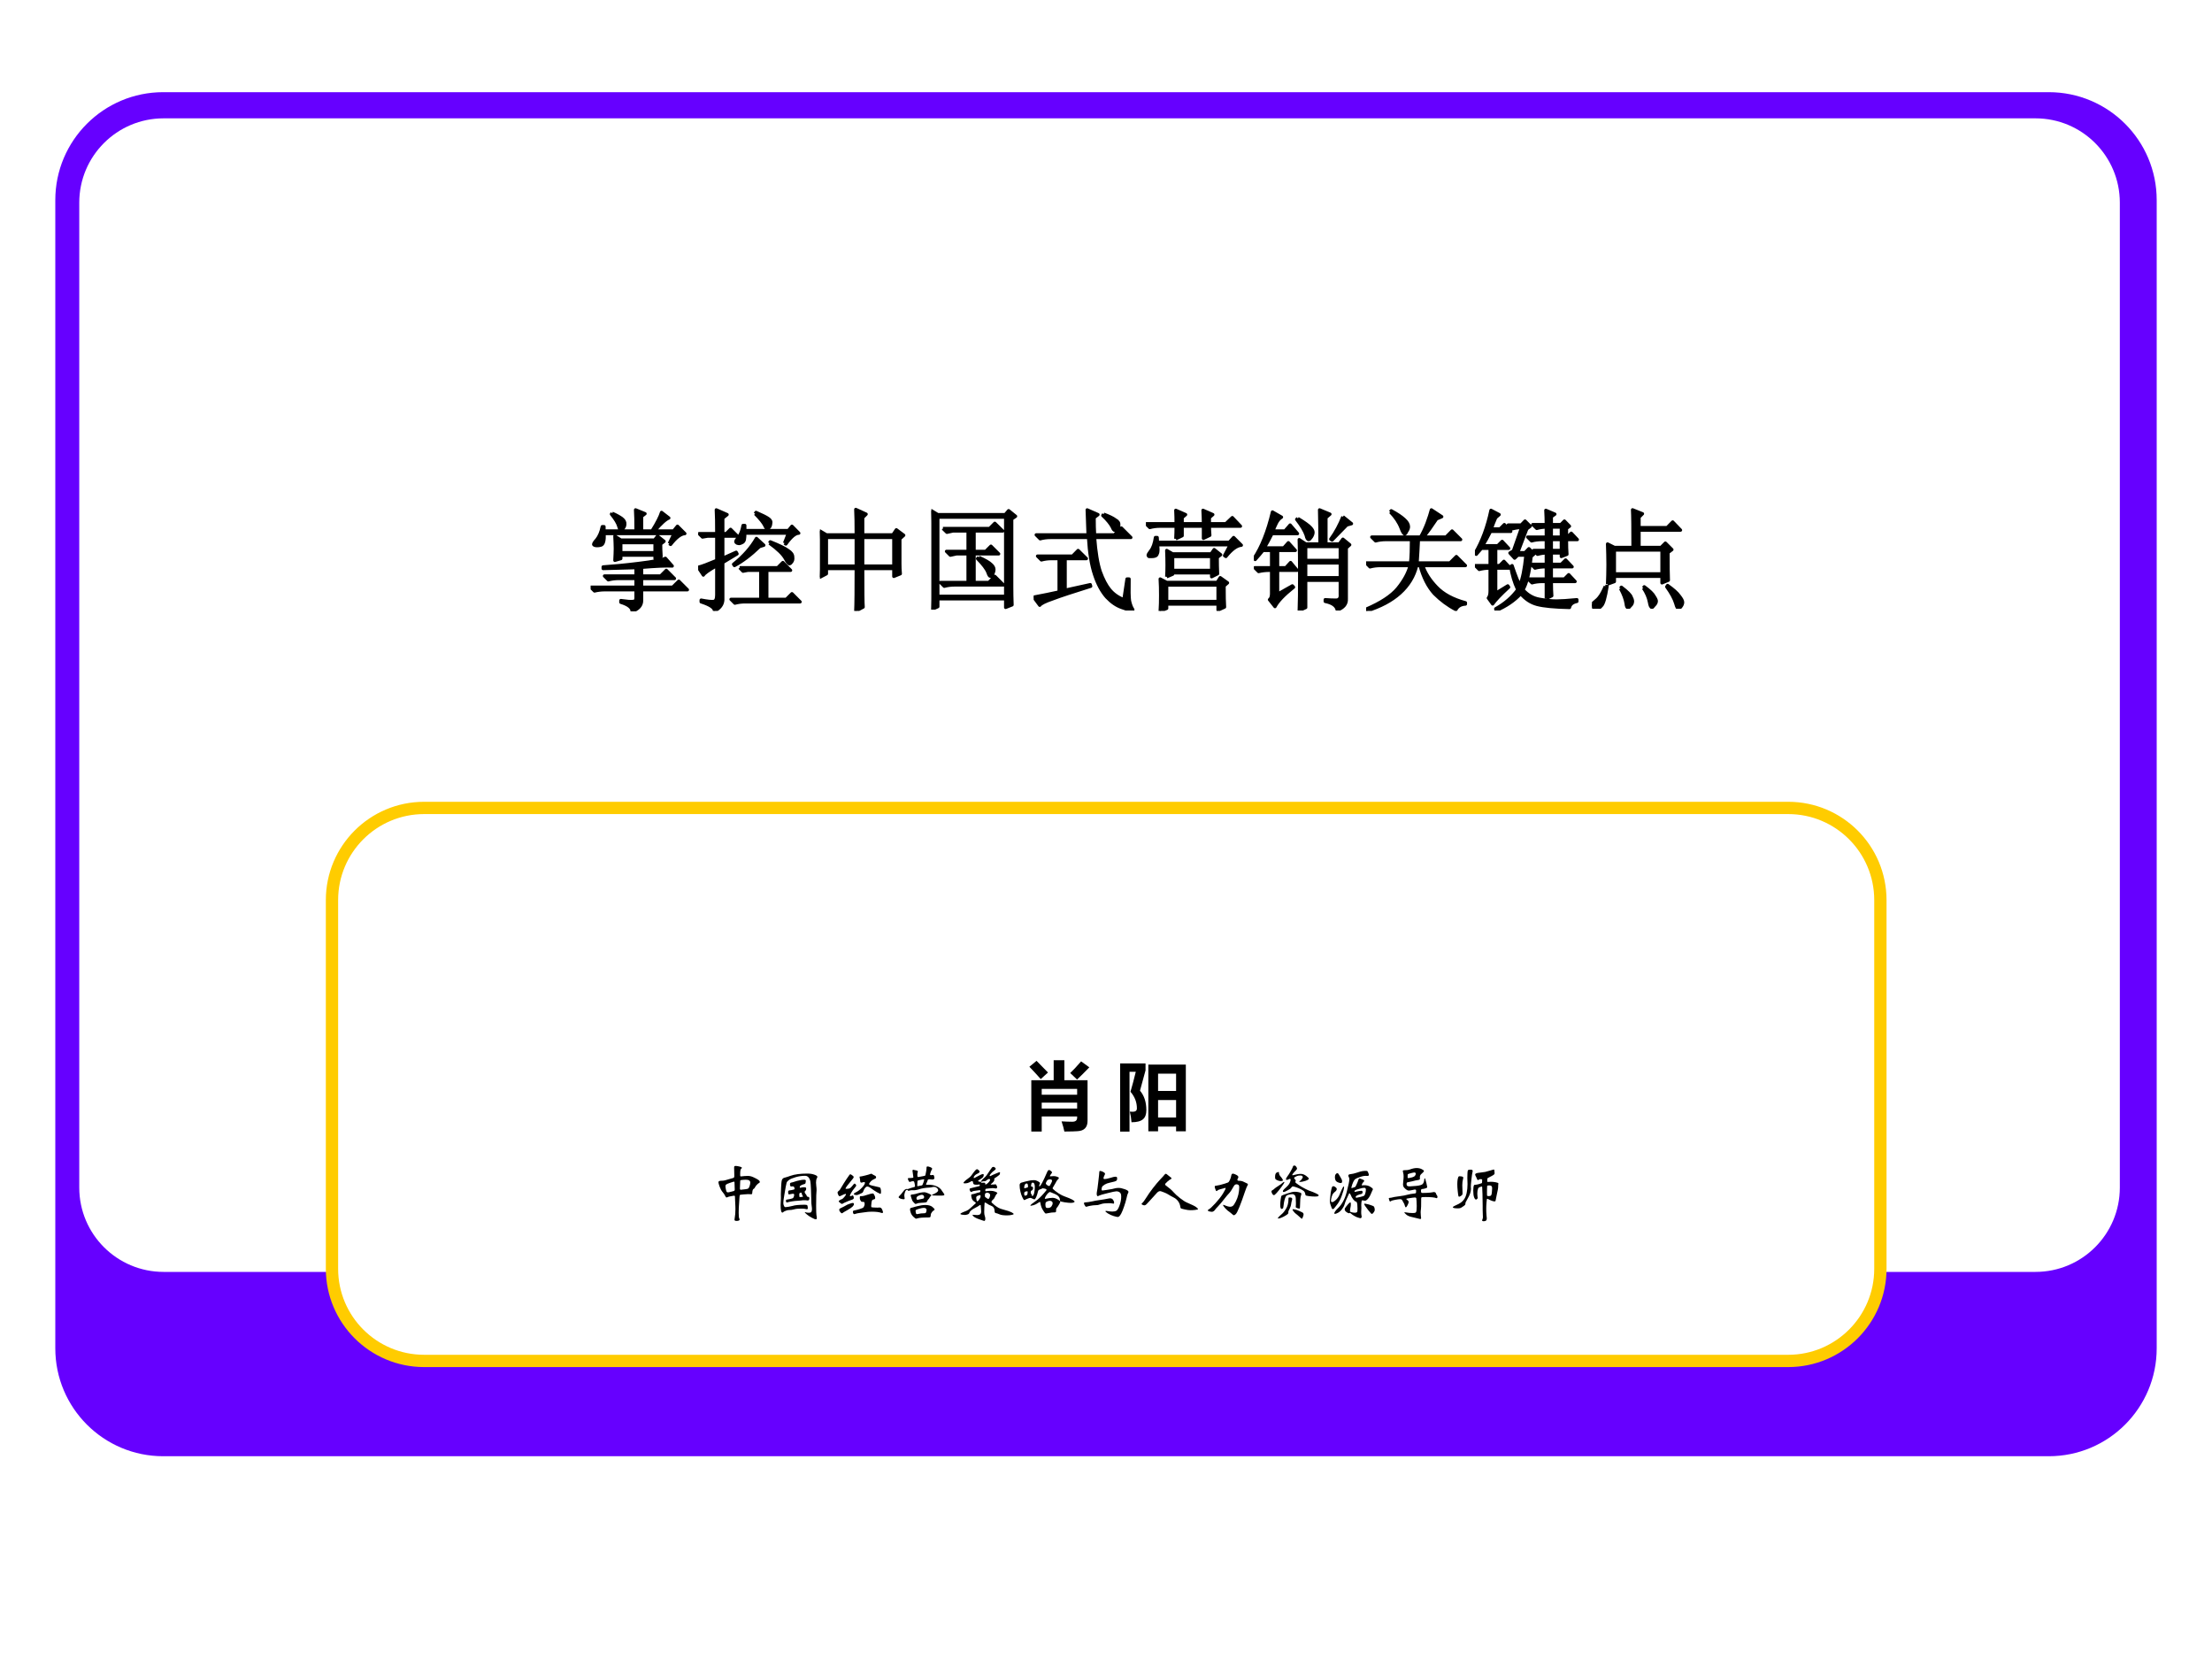 <?xml version="1.0" encoding="UTF-8" standalone="no"?>
<!DOCTYPE svg PUBLIC "-//W3C//DTD SVG 1.1//EN" "http://www.w3.org/Graphics/SVG/1.1/DTD/svg11.dtd">
<svg xmlns="http://www.w3.org/2000/svg" xmlns:xlink="http://www.w3.org/1999/xlink" version="1.1" width="720pt" height="540pt" viewBox="0 0 720 540">
<rect x="0" y="0" width="720" height="540" fill="#808080" stroke="none"/>
<g enable-background="new">
<g>
<g id="Layer-1" data-name="Artifact">
<clipPath id="cp0">
<path transform="matrix(1,0,0,-1,0,540)" d="M 0 0 L 720 0 L 720 540 L 0 540 Z " fill-rule="evenodd"/>
</clipPath>
<g clip-path="url(#cp0)">
<path transform="matrix(1,0,0,-1,0,540)" d="M 0 0 L 720 0 L 720 540 L 0 540 Z " fill="#ffffff" fill-rule="evenodd"/>
</g>
</g>
<g id="Layer-1" data-name="Artifact">
<path transform="matrix(1,0,0,-1,0,540)" d="M 18 474.87 C 18 494.27 33.728 510 53.129 510 L 666.87 510 C 686.27 510 702 494.27 702 474.87 L 702 101.13 C 702 81.728 686.27 66 666.87 66 L 53.129 66 C 33.728 66 18 81.728 18 101.13 Z " fill="#6600ff" fill-rule="evenodd"/>
</g>
<g id="Layer-1" data-name="Artifact">
<path transform="matrix(1,0,0,-1,0,540)" d="M 25.8 474.03 C 25.8 489.19 38.089 501.48 53.248 501.48 L 662.55 501.48 C 677.71 501.48 690 489.19 690 474.03 L 690 153.45 C 690 138.29 677.71 126 662.55 126 L 53.248 126 C 38.089 126 25.8 138.29 25.8 153.45 Z " fill="#ffffff" fill-rule="evenodd"/>
</g>
<g id="Layer-1" data-name="Artifact">
<path transform="matrix(1,0,0,-1,0,540)" d="M 108.06 247.02 C 108.06 263.59 121.49 277.02 138.06 277.02 L 582.06 277.02 C 598.63 277.02 612.06 263.59 612.06 247.02 L 612.06 127.02 C 612.06 110.45 598.63 97.02 582.06 97.02 L 138.06 97.02 C 121.49 97.02 108.06 110.45 108.06 127.02 Z " fill="#ffffff" fill-rule="evenodd"/>
<path transform="matrix(1,0,0,-1,0,540)" stroke-width="4" stroke-linecap="butt" stroke-linejoin="round" fill="none" stroke="#ffcc00" d="M 108.06 247.02 C 108.06 263.59 121.49 277.02 138.06 277.02 L 582.06 277.02 C 598.63 277.02 612.06 263.59 612.06 247.02 L 612.06 127.02 C 612.06 110.45 598.63 97.02 582.06 97.02 L 138.06 97.02 C 121.49 97.02 108.06 110.45 108.06 127.02 Z "/>
</g>
<g id="Layer-1" data-name="Span">
<clipPath id="cp1">
<path transform="matrix(1,0,0,-1,0,540)" d="M 0 0 L 720 0 L 720 540 L 0 540 Z " fill-rule="evenodd"/>
</clipPath>
<g clip-path="url(#cp1)">
<symbol id="font_2_19bc">
<path d="M .41 .395 L .113 .387 L .113 .402 C .202 .408 .31 .418 .438 .434 C .565 .449 .645 .465 .676 .48 L .738 .41 C .684 .413 .591 .409 .461 .398 L .461 .32 L .633 .32 L .684 .371 L .758 .297 L .461 .297 L .461 .219 L .742 .219 L .797 .273 L .875 .195 L .461 .195 L .461 .098 C .461 .053 .432 .021 .375 0 C .375 .034 .341 .061 .273 .082 L .273 .098 C .328 .09 .365 .087 .383 .09 C .401 .09 .41 .1 .41 .121 L .41 .195 L .129 .195 C .095 .195 .064 .191 .035 .184 L 0 .219 L .41 .219 L .41 .297 L .254 .297 C .22 .297 .189 .293 .16 .285 L .125 .32 L .41 .32 L .41 .395 M .195 .887 C .232 .871 .26 .855 .281 .84 C .302 .824 .311 .807 .309 .789 C .309 .773 .303 .76 .293 .75 C .283 .742 .276 .738 .273 .738 C .266 .738 .259 .749 .254 .77 C .246 .798 .224 .835 .188 .879 L .195 .887 M .711 .613 L .754 .703 L .121 .703 C .124 .672 .122 .647 .117 .629 C .112 .611 .103 .6 .09 .598 C .079 .595 .069 .594 .059 .594 C .048 .594 .04 .595 .035 .598 C .03 .6 .027 .603 .027 .605 C .027 .613 .036 .628 .055 .648 C .078 .677 .095 .716 .105 .766 L .121 .766 L .121 .727 L .41 .727 C .41 .812 .409 .876 .406 .918 L .492 .883 L .461 .859 L .461 .727 L .555 .727 C .602 .802 .63 .858 .641 .895 L .707 .844 C .678 .833 .635 .794 .578 .727 L .75 .727 L .785 .77 L .852 .703 C .815 .701 .772 .668 .723 .605 L .711 .613 M .633 .609 C .633 .578 .634 .54 .637 .496 L .582 .477 L .582 .508 L .273 .508 L .273 .477 L .219 .461 C .221 .503 .223 .538 .223 .566 C .223 .598 .221 .635 .219 .68 L .273 .645 L .578 .645 L .605 .68 L .664 .633 L .633 .609 M .273 .621 L .273 .531 L .582 .531 L .582 .621 L .273 .621 Z "/>
</symbol>
<symbol id="font_2_19d7">
<path d="M .375 .391 L .719 .391 L .766 .438 L .836 .367 L .621 .367 L .621 .105 L .797 .105 L .848 .156 L .922 .082 L .426 .082 C .392 .082 .361 .078 .332 .07 L .297 .105 L .566 .105 L .566 .367 L .449 .367 L .406 .359 L .375 .391 M .555 .582 C .474 .504 .398 .447 .328 .41 L .32 .422 C .411 .495 .48 .573 .527 .656 L .594 .594 L .555 .582 M .645 .613 L .652 .625 C .73 .594 .784 .568 .812 .547 C .841 .529 .855 .509 .855 .488 C .858 .467 .854 .452 .844 .441 C .836 .431 .831 .426 .828 .426 C .818 .426 .805 .441 .789 .473 C .768 .512 .72 .559 .645 .613 M .781 .613 L .816 .703 L .422 .703 C .422 .68 .421 .66 .418 .645 C .415 .632 .408 .622 .395 .617 C .384 .612 .376 .609 .371 .609 C .366 .609 .359 .611 .352 .613 C .344 .618 .34 .622 .34 .625 C .34 .633 .348 .646 .363 .664 C .384 .69 .398 .727 .406 .773 L .422 .773 L .422 .727 L .816 .727 L .848 .766 L .91 .703 C .879 .703 .84 .671 .793 .605 L .781 .613 M .516 .879 L .523 .891 C .578 .867 .615 .849 .633 .836 C .654 .823 .661 .807 .656 .789 C .654 .771 .648 .759 .641 .754 C .635 .749 .63 .746 .625 .746 C .617 .746 .609 .755 .602 .773 C .589 .799 .56 .835 .516 .879 M .352 .516 L .223 .438 L .223 .098 C .22 .056 .195 .023 .148 0 C .148 .029 .108 .056 .027 .082 L .027 .098 C .085 .087 .122 .083 .141 .086 C .159 .089 .168 .108 .168 .145 L .168 .41 C .095 .368 .055 .34 .047 .324 L 0 .395 C .031 .402 .087 .423 .168 .457 L .168 .676 L .086 .676 L .039 .668 L .008 .699 L .168 .699 C .168 .793 .167 .865 .164 .914 L .262 .871 L .223 .84 L .223 .699 L .254 .699 L .293 .738 L .355 .676 L .223 .676 L .223 .477 L .344 .531 L .352 .516 Z "/>
</symbol>
<symbol id="font_2_45d">
<path d="M .387 .664 L .387 .406 L .668 .406 L .668 .664 L .387 .664 M .328 .688 C .328 .789 .327 .866 .324 .918 L .418 .875 L .387 .844 L .387 .688 L .66 .688 L .691 .734 L .758 .684 L .723 .652 L .723 .426 C .723 .397 .724 .367 .727 .336 L .668 .312 L .668 .383 L .387 .383 C .387 .185 .388 .069 .391 .035 L .324 0 C .327 .06 .328 .188 .328 .383 L .059 .383 L .059 .336 L 0 .305 C .003 .352 .004 .419 .004 .508 C .004 .596 .003 .668 0 .723 L .059 .688 L .328 .688 M .059 .664 L .059 .406 L .328 .406 L .328 .664 L .059 .664 Z "/>
</symbol>
<symbol id="font_2_d2d">
<path d="M .105 .734 L .527 .734 L .574 .781 L .645 .711 L .387 .711 L .387 .527 L .492 .527 L .539 .574 L .609 .504 L .387 .504 L .387 .246 L .52 .246 L .574 .301 L .652 .223 L .211 .223 C .177 .223 .146 .219 .117 .211 L .082 .246 L .332 .246 L .332 .504 L .227 .504 L .172 .492 L .137 .527 L .332 .527 L .332 .711 L .195 .711 L .141 .699 L .105 .734 M .43 .473 C .487 .447 .523 .426 .539 .41 C .557 .395 .566 .379 .566 .363 C .566 .35 .562 .336 .555 .32 C .547 .307 .54 .301 .535 .301 C .527 .301 .52 .312 .512 .336 C .499 .37 .467 .411 .418 .461 L .43 .473 M 0 0 C .003 .057 .004 .113 .004 .168 L .004 .723 C .004 .772 .003 .829 0 .895 L .059 .859 L .668 .859 L .699 .895 L .762 .844 L .727 .82 L .727 .203 C .727 .151 .728 .098 .73 .043 L .672 .02 L .672 .098 L .059 .098 L .059 .027 L 0 0 M .059 .836 L .059 .121 L .672 .121 L .672 .836 L .059 .836 Z "/>
</symbol>
<symbol id="font_2_153f">
<path d="M .285 .184 L .512 .234 L .516 .219 C .357 .169 .242 .132 .172 .105 C .104 .082 .065 .062 .055 .047 L 0 .121 C .083 .137 .16 .152 .23 .168 L .23 .469 L .164 .469 C .13 .469 .099 .465 .07 .457 L .035 .492 L .352 .492 L .402 .543 L .477 .469 L .285 .469 L .285 .184 M .633 .871 C .682 .853 .717 .836 .738 .82 C .762 .807 .772 .792 .77 .773 C .77 .755 .766 .742 .758 .734 C .75 .727 .743 .723 .738 .723 C .728 .723 .719 .733 .711 .754 C .695 .785 .667 .82 .625 .859 L .633 .871 M .547 .84 C .547 .78 .548 .728 .551 .684 L .73 .684 L .793 .746 L .879 .66 L .551 .66 C .561 .527 .578 .424 .602 .352 C .628 .281 .656 .227 .688 .188 C .721 .148 .764 .118 .816 .098 C .824 .15 .833 .212 .844 .285 L .863 .285 C .861 .184 .862 .117 .867 .086 C .875 .052 .884 .027 .895 .012 C .9 .004 .897 0 .887 0 C .876 0 .846 .009 .797 .027 C .75 .043 .704 .074 .66 .121 C .616 .171 .579 .238 .551 .324 C .522 .41 .504 .522 .496 .66 L .152 .66 C .118 .66 .087 .656 .059 .648 L .023 .684 L .492 .684 C .49 .759 .487 .835 .484 .91 L .582 .867 L .547 .84 Z "/>
</symbol>
<symbol id="font_2_3a55">
<path d="M .188 .309 C .19 .34 .191 .375 .191 .414 C .191 .456 .19 .5 .188 .547 L .242 .516 L .59 .516 L .617 .555 L .676 .508 L .645 .484 C .645 .43 .646 .38 .648 .336 L .594 .309 L .594 .344 L .242 .344 L .242 .332 L .188 .309 M .242 .492 L .242 .367 L .594 .367 L .594 .492 L .242 .492 M .707 .227 C .707 .138 .708 .074 .711 .035 L .652 .008 L .652 .062 L .188 .062 L .188 .023 L .129 0 C .132 .044 .133 .091 .133 .141 C .133 .193 .132 .242 .129 .289 L .188 .258 L .645 .258 L .672 .301 L .738 .254 L .707 .227 M .188 .234 L .188 .086 L .652 .086 L .652 .234 L .188 .234 M .27 .652 C .272 .689 .273 .727 .273 .766 L .129 .766 C .095 .766 .064 .762 .035 .754 L 0 .789 L .273 .789 C .273 .831 .272 .871 .27 .91 L .359 .871 L .328 .844 L .328 .789 L .52 .789 C .52 .828 .518 .868 .516 .91 L .605 .871 L .574 .844 L .574 .789 L .723 .789 L .781 .844 L .855 .766 L .574 .766 C .574 .74 .576 .712 .578 .684 L .52 .656 L .52 .766 L .328 .766 L .328 .68 L .27 .652 M .711 .5 L .762 .598 L .105 .598 C .108 .579 .109 .564 .109 .551 C .109 .538 .107 .526 .102 .516 C .099 .505 .092 .499 .082 .496 C .074 .493 .065 .492 .055 .492 C .044 .492 .035 .492 .027 .492 C .022 .495 .02 .499 .02 .504 C .02 .509 .027 .522 .043 .543 C .064 .569 .078 .609 .086 .664 L .102 .664 L .105 .621 L .754 .621 L .793 .664 L .863 .594 C .822 .591 .775 .557 .723 .492 L .711 .5 Z "/>
</symbol>
<symbol id="font_2_4b30">
<path d="M .598 .602 C .598 .706 .596 .809 .594 .91 L .688 .871 L .652 .84 L .652 .602 L .773 .602 L .805 .645 L .867 .594 L .836 .566 L .836 .105 C .839 .059 .811 .025 .754 .004 C .746 .043 .71 .069 .645 .082 L .645 .098 C .684 .095 .716 .094 .742 .094 C .771 .094 .784 .111 .781 .145 L .781 .273 L .469 .273 L .469 .027 L .41 0 C .413 .07 .414 .176 .414 .316 C .414 .46 .413 .568 .41 .641 L .469 .602 L .598 .602 M .398 .832 C .458 .796 .496 .768 .512 .75 C .527 .734 .535 .72 .535 .707 C .535 .694 .53 .68 .52 .664 C .509 .648 .501 .641 .496 .641 C .486 .641 .478 .654 .473 .68 C .46 .719 .431 .767 .387 .824 L .398 .832 M .805 .848 L .883 .785 L .84 .773 C .798 .729 .754 .684 .707 .637 L .695 .645 C .74 .707 .776 .775 .805 .848 M .469 .578 L .469 .453 L .781 .453 L .781 .578 L .469 .578 M .469 .43 L .469 .297 L .781 .297 L .781 .43 L .469 .43 M .215 .148 L .348 .223 L .359 .211 C .271 .141 .215 .082 .191 .035 L .141 .098 C .154 .108 .16 .126 .16 .152 L .16 .363 L .137 .363 C .103 .363 .072 .359 .043 .352 L .008 .387 L .16 .387 L .16 .543 L .082 .543 C .064 .52 .04 .492 .012 .461 L 0 .469 C .07 .573 .126 .714 .168 .891 L .25 .844 C .229 .831 .214 .812 .203 .789 C .193 .768 .182 .745 .172 .719 L .281 .719 L .328 .773 L .395 .695 L .164 .695 C .138 .643 .115 .6 .094 .566 L .27 .566 L .312 .613 L .375 .543 L .215 .543 L .215 .387 L .289 .387 L .332 .434 L .391 .363 L .215 .363 L .215 .148 Z "/>
</symbol>
<symbol id="font_2_7a3">
<path d="M .219 .895 L .227 .906 C .279 .878 .318 .852 .344 .828 C .37 .805 .383 .783 .383 .762 C .383 .749 .378 .734 .367 .719 C .359 .703 .354 .695 .352 .695 C .341 .695 .329 .714 .316 .75 C .296 .802 .263 .85 .219 .895 M .473 .645 C .47 .577 .466 .507 .461 .434 L .758 .434 L .816 .492 L .898 .41 L .512 .41 C .535 .342 .577 .277 .637 .215 C .697 .152 .784 .105 .898 .074 L .898 .062 C .857 .06 .828 .043 .812 .012 C .742 .048 .677 .096 .617 .156 C .56 .219 .517 .303 .488 .41 L .457 .41 C .434 .314 .383 .23 .305 .16 C .229 .092 .129 .039 .004 0 L 0 .016 C .133 .073 .228 .135 .285 .203 C .342 .273 .38 .342 .398 .41 L .129 .41 C .095 .41 .064 .406 .035 .398 L 0 .434 L .402 .434 C .408 .491 .41 .561 .41 .645 L .18 .645 C .146 .645 .115 .641 .086 .633 L .051 .668 L .492 .668 C .513 .704 .533 .746 .551 .793 C .569 .842 .582 .883 .59 .914 L .684 .852 L .637 .832 C .592 .764 .553 .71 .52 .668 L .723 .668 L .777 .723 L .855 .645 L .473 .645 Z "/>
</symbol>
<symbol id="font_2_4b5e">
<path d="M .691 .754 L .691 .664 L .781 .664 L .781 .754 L .691 .754 M .691 .641 L .691 .543 L .781 .543 L .781 .641 L .691 .641 M .469 .738 L .387 .523 L .453 .523 L .488 .559 L .535 .512 L .508 .488 C .492 .34 .467 .24 .434 .188 C .475 .141 .525 .112 .582 .102 C .642 .091 .694 .086 .738 .086 C .777 .086 .839 .09 .922 .098 L .922 .082 C .883 .074 .861 .056 .855 .027 C .72 .03 .622 .039 .562 .055 C .505 .07 .456 .103 .414 .152 C .357 .09 .283 .039 .191 0 L .188 .016 C .271 .062 .337 .12 .387 .188 C .355 .255 .335 .326 .324 .398 L .336 .406 C .37 .307 .393 .249 .406 .23 C .43 .283 .448 .372 .461 .5 L .387 .5 L .359 .473 L .316 .52 L .348 .539 L .422 .75 C .393 .75 .365 .746 .336 .738 L .301 .773 L .418 .773 L .453 .809 L .5 .762 L .469 .738 M .645 .109 C .645 .18 .645 .23 .645 .262 L .609 .262 C .576 .262 .544 .258 .516 .25 L .48 .285 L .645 .285 L .645 .395 L .637 .395 C .603 .395 .572 .391 .543 .383 L .508 .418 L .645 .418 L .645 .52 C .621 .52 .595 .516 .566 .508 L .531 .543 L .645 .543 L .645 .641 L .605 .641 C .572 .641 .54 .637 .512 .629 L .477 .664 L .645 .664 L .645 .754 C .616 .754 .587 .75 .559 .742 L .523 .777 L .645 .777 C .645 .822 .643 .865 .641 .906 L .723 .871 L .691 .848 L .691 .777 L .777 .777 L .809 .809 L .855 .762 L .828 .742 L .828 .664 L .836 .664 L .871 .699 L .926 .641 L .828 .641 C .828 .586 .829 .542 .832 .508 L .781 .488 L .781 .52 L .691 .52 L .691 .418 L .781 .418 L .82 .457 L .879 .395 L .691 .395 L .691 .285 L .809 .285 L .848 .324 L .906 .262 L .691 .262 C .691 .207 .693 .164 .695 .133 L .645 .109 M .188 .156 L .297 .223 L .305 .211 C .229 .141 .181 .09 .16 .059 L .121 .113 C .132 .126 .137 .147 .137 .176 L .137 .383 L .133 .383 C .099 .383 .068 .379 .039 .371 L .004 .406 L .137 .406 L .137 .562 L .059 .562 C .043 .544 .027 .526 .012 .508 L 0 .516 C .065 .625 .113 .755 .145 .906 L .219 .867 L .188 .84 C .172 .803 .159 .77 .148 .738 L .227 .738 L .266 .777 L .324 .715 L .141 .715 C .115 .663 .091 .62 .07 .586 L .207 .586 L .246 .625 L .305 .562 L .188 .562 L .188 .406 L .223 .406 L .262 .445 L .32 .383 L .188 .383 L .188 .156 Z "/>
</symbol>
<symbol id="font_2_26e9">
<path d="M .203 .531 L .203 .316 L .633 .316 L .633 .531 L .203 .531 M .141 .223 C .143 .277 .145 .336 .145 .398 C .145 .461 .143 .523 .141 .586 L .203 .555 L .371 .555 C .371 .729 .37 .842 .367 .895 L .457 .859 L .426 .828 L .426 .734 L .68 .734 L .73 .785 L .801 .711 L .426 .711 L .426 .555 L .625 .555 L .664 .594 L .723 .535 L .688 .508 C .688 .385 .689 .302 .691 .258 L .633 .234 L .633 .293 L .203 .293 L .203 .246 L .141 .223 M .121 .203 L .137 .203 C .121 .102 .104 .043 .086 .027 C .07 .009 .056 0 .043 0 C .035 0 .026 .004 .016 .012 C .005 .017 0 .023 0 .031 C 0 .039 .007 .048 .02 .059 C .043 .077 .06 .094 .07 .109 C .083 .125 .1 .156 .121 .203 M .258 .184 L .266 .195 C .32 .154 .35 .124 .355 .105 C .363 .09 .367 .078 .367 .07 C .367 .052 .361 .038 .348 .027 C .337 .014 .331 .008 .328 .008 C .318 .008 .311 .021 .309 .047 C .303 .086 .286 .132 .258 .184 M .465 .188 L .473 .199 C .522 .163 .552 .134 .562 .113 C .576 .092 .582 .078 .582 .07 C .582 .057 .576 .044 .562 .031 C .552 .018 .546 .012 .543 .012 C .533 .012 .525 .027 .52 .059 C .512 .103 .493 .146 .465 .188 M .676 .199 L .684 .211 C .736 .174 .771 .143 .789 .117 C .81 .091 .82 .072 .82 .059 C .82 .046 .815 .033 .805 .02 C .794 .007 .788 0 .785 0 C .775 0 .766 .016 .758 .047 C .745 .091 .717 .142 .676 .199 Z "/>
</symbol>
<use xlink:href="#font_2_19bc" transform="matrix(36,0,0,-36,192.251,198.996)"/>
<use xlink:href="#font_2_19d7" transform="matrix(36,0,0,-36,227.246,198.856)"/>
<use xlink:href="#font_2_45d" transform="matrix(36,0,0,-36,266.881,198.856)"/>
<use xlink:href="#font_2_d2d" transform="matrix(36,0,0,-36,303.142,198.434)"/>
<use xlink:href="#font_2_153f" transform="matrix(36,0,0,-36,336.449,198.715)"/>
<use xlink:href="#font_2_3a55" transform="matrix(36,0,0,-36,372.991,198.856)"/>
<use xlink:href="#font_2_4b30" transform="matrix(36,0,0,-36,408.127,198.715)"/>
<use xlink:href="#font_2_7a3" transform="matrix(36,0,0,-36,444.669,198.856)"/>
<use xlink:href="#font_2_4b5e" transform="matrix(36,0,0,-36,480.086,198.715)"/>
<use xlink:href="#font_2_26e9" transform="matrix(36,0,0,-36,518.174,198.153)"/>
<use xlink:href="#font_2_19bc" stroke-width=".029" stroke-linecap="butt" stroke-linejoin="round" transform="matrix(36,0,0,-36,192.251,198.996)" fill="none" stroke="#000000"/>
<use xlink:href="#font_2_19d7" stroke-width=".029" stroke-linecap="butt" stroke-linejoin="round" transform="matrix(36,0,0,-36,227.246,198.856)" fill="none" stroke="#000000"/>
<use xlink:href="#font_2_45d" stroke-width=".029" stroke-linecap="butt" stroke-linejoin="round" transform="matrix(36,0,0,-36,266.881,198.856)" fill="none" stroke="#000000"/>
<use xlink:href="#font_2_d2d" stroke-width=".029" stroke-linecap="butt" stroke-linejoin="round" transform="matrix(36,0,0,-36,303.142,198.434)" fill="none" stroke="#000000"/>
<use xlink:href="#font_2_153f" stroke-width=".029" stroke-linecap="butt" stroke-linejoin="round" transform="matrix(36,0,0,-36,336.449,198.715)" fill="none" stroke="#000000"/>
<use xlink:href="#font_2_3a55" stroke-width=".029" stroke-linecap="butt" stroke-linejoin="round" transform="matrix(36,0,0,-36,372.991,198.856)" fill="none" stroke="#000000"/>
<use xlink:href="#font_2_4b30" stroke-width=".029" stroke-linecap="butt" stroke-linejoin="round" transform="matrix(36,0,0,-36,408.127,198.715)" fill="none" stroke="#000000"/>
<use xlink:href="#font_2_7a3" stroke-width=".029" stroke-linecap="butt" stroke-linejoin="round" transform="matrix(36,0,0,-36,444.669,198.856)" fill="none" stroke="#000000"/>
<use xlink:href="#font_2_4b5e" stroke-width=".029" stroke-linecap="butt" stroke-linejoin="round" transform="matrix(36,0,0,-36,480.086,198.715)" fill="none" stroke="#000000"/>
<use xlink:href="#font_2_26e9" stroke-width=".029" stroke-linecap="butt" stroke-linejoin="round" transform="matrix(36,0,0,-36,518.174,198.153)" fill="none" stroke="#000000"/>
</g>
</g>
<g id="Layer-1" data-name="P">
<path transform="matrix(1,0,0,-1,0,540)" d="M 138 136.92 L 582 136.92 L 582 270 L 138 270 Z " fill="#ffffff" fill-rule="evenodd"/>
</g>
<g id="Layer-1" data-name="Span">
<clipPath id="cp3">
<path transform="matrix(1,0,0,-1,0,540)" d="M 0 0 L 720 0 L 720 540 L 0 540 Z " fill-rule="evenodd"/>
</clipPath>
<g clip-path="url(#cp3)">
<symbol id="font_4_524b">
<path d="M .167 0 L .026 0 L .026 .695 L .329 .695 L .329 .966 L .474 .966 L .474 .695 L .788 .695 L .788 .148 C .789 .058 .744 .01 .654 .005 C .624 .002 .563 .001 .474 0 C .467 .037 .454 .083 .436 .138 C .488 .135 .535 .133 .578 .133 C .624 .132 .647 .15 .647 .188 L .647 .205 L .167 .205 L .167 0 M .647 .578 L .167 .578 L .167 .499 L .647 .499 L .647 .578 M .167 .312 L .647 .312 L .647 .392 L .167 .392 L .167 .312 M .701 .951 L .812 .87 C .746 .802 .691 .747 .646 .705 L .553 .793 C .59 .827 .64 .88 .701 .951 M .097 .958 C .147 .907 .199 .854 .252 .8 L .154 .711 C .101 .771 .049 .826 0 .878 L .097 .958 Z "/>
</symbol>
<use xlink:href="#font_4_524b" transform="matrix(24.024,0,0,-24.024,335.063,368.315)"/>
</g>
</g>
<g id="Layer-1" data-name="Span">
<clipPath id="cp5">
<path transform="matrix(1,0,0,-1,0,540)" d="M 0 0 L 720 0 L 720 540 L 0 540 Z " fill-rule="evenodd"/>
</clipPath>
<g clip-path="url(#cp5)">
<symbol id="font_6_1">
<path d="M -2147483500 -2147483500 Z "/>
</symbol>
<use xlink:href="#font_6_1" transform="matrix(24.024,0,0,-24.024,51591145000,-51591145000)"/>
</g>
</g>
<g id="Layer-1" data-name="Span">
<clipPath id="cp7">
<path transform="matrix(1,0,0,-1,0,540)" d="M 0 0 L 720 0 L 720 540 L 0 540 Z " fill-rule="evenodd"/>
</clipPath>
<g clip-path="url(#cp7)">
<symbol id="font_4_b55">
<path d="M .269 .555 C .326 .488 .355 .4 .355 .291 C .355 .234 .34 .193 .309 .167 C .277 .14 .226 .127 .154 .127 C .15 .18 .142 .229 .131 .271 C .146 .27 .159 .269 .17 .269 C .208 .269 .227 .284 .227 .315 C .227 .398 .198 .473 .14 .54 C .165 .625 .189 .715 .212 .811 L .127 .811 L .127 0 L 0 0 L 0 .924 L .344 .924 L .344 .83 C .321 .742 .296 .65 .269 .555 M .89 .004 L .758 .004 L .758 .068 L .514 .068 L .514 .004 L .382 .004 L .382 .908 L .89 .908 L .89 .004 M .514 .551 L .758 .551 L .758 .785 L .514 .785 L .514 .551 M .514 .191 L .758 .191 L .758 .428 L .514 .428 L .514 .191 Z "/>
</symbol>
<use xlink:href="#font_4_b55" transform="matrix(24.024,0,0,-24.024,364.603,368.339)"/>
</g>
</g>
<g id="Layer-1" data-name="Span">
<clipPath id="cp8">
<path transform="matrix(1,0,0,-1,0,540)" d="M 0 0 L 720 0 L 720 540 L 0 540 Z " fill-rule="evenodd"/>
</clipPath>
<g clip-path="url(#cp8)">
<symbol id="font_9_1392">
<path d="M .672 .633 C .672 .625 .668 .619 .66 .616 C .653 .613 .642 .605 .629 .592 C .616 .579 .606 .567 .6 .556 C .594 .545 .589 .538 .586 .533 C .583 .528 .578 .524 .572 .521 C .559 .514 .552 .494 .55 .463 C .549 .45 .548 .442 .545 .438 C .543 .435 .539 .433 .533 .433 C .527 .433 .52 .433 .513 .434 C .506 .435 .496 .435 .481 .435 C .467 .435 .445 .434 .415 .431 C .385 .428 .366 .426 .357 .425 C .348 .424 .344 .415 .343 .398 C .343 .382 .341 .347 .336 .292 C .331 .237 .329 .184 .329 .133 C .329 .081 .332 .05 .339 .039 C .342 .033 .344 .028 .344 .023 C .344 .008 .327 0 .294 0 C .282 0 .273 .002 .268 .005 C .263 .008 .261 .014 .261 .022 C .261 .029 .262 .039 .265 .051 C .272 .086 .276 .133 .276 .192 C .276 .211 .276 .226 .275 .239 L .271 .327 C .27 .374 .269 .399 .268 .401 C .268 .404 .266 .406 .263 .407 C .26 .409 .256 .41 .251 .41 C .246 .41 .23 .407 .202 .401 C .175 .396 .157 .391 .15 .387 C .143 .383 .137 .381 .131 .381 C .125 .381 .118 .389 .111 .404 C .102 .424 .088 .445 .069 .467 C .05 .489 .034 .518 .02 .555 C .007 .592 0 .616 0 .626 C 0 .636 .004 .643 .011 .647 C .019 .651 .036 .653 .061 .653 C .086 .653 .122 .661 .168 .677 C .179 .681 .204 .688 .242 .698 C .253 .701 .258 .712 .258 .732 L .255 .863 C .255 .875 .256 .883 .259 .887 C .262 .891 .269 .893 .282 .893 C .295 .893 .313 .89 .335 .885 C .357 .88 .37 .875 .374 .872 C .379 .869 .381 .866 .381 .862 C .381 .858 .378 .854 .371 .849 C .364 .844 .36 .835 .357 .821 C .354 .807 .353 .78 .353 .739 C .353 .734 .354 .73 .356 .727 C .359 .724 .361 .722 .364 .723 C .409 .728 .446 .731 .477 .731 C .508 .731 .538 .724 .567 .71 C .596 .697 .621 .684 .641 .671 C .662 .658 .672 .646 .672 .633 M .363 .506 L .44 .515 C .463 .518 .478 .522 .485 .527 C .492 .532 .499 .545 .506 .566 C .513 .587 .517 .606 .517 .622 C .517 .638 .511 .65 .5 .657 C .489 .665 .472 .669 .448 .669 C .427 .669 .404 .668 .379 .665 C .368 .664 .362 .662 .359 .66 C .357 .658 .355 .656 .354 .654 C .353 .652 .353 .636 .352 .607 L .349 .525 C .349 .512 .354 .506 .363 .506 M .265 .508 L .263 .563 C .262 .601 .261 .623 .261 .629 C .261 .635 .258 .638 .252 .638 C .247 .638 .226 .632 .189 .619 C .153 .607 .131 .597 .124 .59 C .117 .583 .114 .575 .114 .564 C .114 .553 .116 .536 .121 .513 C .126 .49 .13 .476 .135 .471 C .14 .466 .146 .464 .155 .464 C .164 .464 .176 .466 .193 .471 C .21 .476 .229 .481 .251 .486 C .254 .487 .257 .489 .26 .493 C .263 .497 .265 .502 .265 .508 Z "/>
</symbol>
<symbol id="font_9_916">
<path d="M .597 .69 C .597 .685 .595 .678 .59 .67 C .58 .653 .575 .629 .575 .597 C .575 .585 .576 .567 .579 .543 C .582 .519 .584 .496 .584 .475 L .579 .391 C .578 .358 .577 .3 .577 .218 C .577 .136 .579 .086 .582 .067 C .586 .048 .588 .033 .588 .02 C .588 .007 .582 0 .571 0 C .56 0 .538 .009 .505 .027 C .473 .044 .446 .062 .424 .081 C .403 .099 .392 .11 .392 .115 C .392 .116 .393 .117 .396 .117 C .399 .117 .406 .115 .415 .112 C .424 .109 .438 .107 .456 .107 C .474 .107 .486 .109 .491 .113 C .497 .116 .501 .123 .504 .132 C .507 .141 .509 .153 .509 .166 C .509 .179 .508 .194 .505 .211 C .5 .239 .498 .275 .498 .319 C .498 .363 .496 .419 .493 .486 C .49 .553 .487 .594 .484 .609 C .482 .624 .478 .639 .471 .654 C .464 .669 .455 .682 .443 .692 C .431 .702 .416 .707 .399 .707 C .348 .707 .297 .7 .246 .685 C .195 .67 .158 .655 .137 .64 C .116 .625 .102 .61 .097 .593 C .092 .577 .079 .511 .06 .395 C .049 .333 .044 .291 .044 .269 C .044 .254 .046 .241 .05 .229 C .055 .217 .059 .209 .063 .204 C .067 .2 .073 .198 .081 .198 C .089 .198 .105 .2 .13 .204 C .155 .208 .177 .213 .195 .218 C .213 .224 .239 .229 .272 .232 C .305 .235 .346 .237 .394 .237 C .405 .237 .414 .236 .421 .234 C .428 .232 .433 .229 .434 .226 C .436 .223 .438 .217 .439 .208 C .441 .199 .442 .189 .442 .179 C .442 .169 .436 .164 .423 .164 C .418 .164 .41 .166 .399 .169 C .388 .172 .367 .174 .336 .174 C .284 .174 .245 .17 .219 .162 C .193 .154 .162 .15 .127 .15 C .117 .15 .103 .146 .084 .139 C .065 .132 .052 .125 .045 .119 C .038 .112 .033 .109 .029 .109 C .01 .109 0 .15 0 .233 C 0 .253 .001 .27 .002 .283 C .004 .297 .005 .317 .005 .343 L .004 .408 C .004 .429 .005 .467 .008 .522 C .011 .577 .014 .611 .017 .624 C .02 .637 .024 .648 .031 .657 C .038 .666 .048 .672 .06 .675 C .095 .684 .128 .695 .158 .706 C .227 .731 .319 .743 .433 .743 C .478 .743 .517 .737 .549 .725 C .581 .714 .597 .702 .597 .69 M .467 .344 C .467 .317 .457 .304 .437 .306 C .417 .309 .399 .31 .382 .31 C .365 .31 .35 .309 .335 .306 C .321 .304 .301 .302 .274 .301 C .247 .3 .217 .297 .182 .291 C .148 .285 .127 .281 .12 .278 C .113 .275 .107 .274 .104 .274 C .092 .274 .086 .283 .086 .3 C .086 .313 .091 .32 .101 .32 C .108 .32 .124 .323 .15 .329 C .176 .335 .192 .34 .198 .343 C .204 .347 .209 .354 .213 .364 C .218 .375 .22 .387 .22 .401 C .22 .41 .214 .415 .203 .415 C .192 .415 .18 .413 .167 .41 C .154 .407 .144 .405 .137 .405 C .13 .405 .126 .41 .124 .42 C .123 .43 .122 .438 .122 .443 C .122 .46 .129 .469 .144 .47 C .159 .471 .175 .474 .192 .478 C .209 .482 .219 .485 .222 .486 C .225 .488 .226 .491 .226 .495 C .226 .51 .223 .521 .218 .526 C .213 .532 .206 .535 .197 .535 C .188 .535 .182 .535 .179 .534 C .176 .533 .174 .533 .172 .533 C .159 .533 .152 .545 .152 .57 C .152 .585 .158 .594 .17 .596 C .191 .6 .212 .606 .231 .613 C .251 .62 .276 .627 .307 .633 C .338 .64 .362 .643 .381 .643 C .4 .643 .41 .637 .41 .626 C .41 .623 .409 .619 .408 .614 C .407 .609 .406 .604 .406 .597 C .406 .591 .404 .585 .399 .58 C .395 .575 .389 .572 .381 .571 C .373 .57 .361 .565 .344 .558 C .328 .551 .318 .545 .315 .538 C .312 .531 .311 .525 .311 .519 C .311 .513 .316 .511 .325 .513 C .344 .518 .362 .521 .377 .521 C .392 .521 .402 .52 .407 .517 C .412 .515 .415 .509 .415 .5 C .415 .483 .412 .472 .405 .467 C .399 .462 .395 .459 .393 .456 C .392 .453 .391 .448 .391 .44 C .391 .433 .396 .423 .406 .412 C .416 .401 .422 .39 .425 .379 C .427 .372 .431 .368 .438 .367 C .457 .365 .467 .357 .467 .344 M .363 .372 C .363 .375 .36 .38 .354 .389 C .348 .398 .344 .41 .341 .425 C .34 .431 .337 .434 .332 .434 C .327 .434 .322 .433 .316 .43 C .311 .427 .307 .424 .305 .421 C .304 .418 .303 .411 .303 .4 C .303 .389 .304 .379 .305 .372 C .306 .365 .308 .361 .311 .361 C .314 .361 .322 .362 .335 .363 C .349 .364 .357 .365 .359 .366 C .362 .367 .363 .369 .363 .372 Z "/>
</symbol>
<symbol id="font_9_a9f">
<path d="M .512 .488 C .512 .477 .54 .467 .596 .456 C .648 .445 .677 .438 .684 .435 C .691 .432 .697 .425 .7 .412 C .704 .4 .706 .383 .706 .361 C .706 .34 .702 .329 .694 .329 C .691 .329 .673 .338 .642 .355 C .611 .373 .58 .393 .551 .415 C .522 .438 .498 .449 .48 .449 C .472 .449 .462 .442 .449 .429 C .437 .416 .427 .397 .418 .371 C .413 .358 .407 .35 .402 .347 L .359 .326 C .336 .315 .32 .31 .311 .31 C .302 .31 .292 .311 .281 .314 C .27 .317 .264 .321 .264 .326 C .264 .335 .273 .343 .29 .351 C .328 .369 .363 .395 .396 .43 C .429 .465 .445 .492 .445 .51 C .445 .517 .441 .521 .433 .521 C .425 .521 .416 .519 .406 .516 C .396 .513 .39 .512 .387 .512 C .375 .512 .368 .521 .367 .539 C .366 .558 .364 .573 .361 .584 C .358 .596 .357 .604 .357 .607 C .357 .61 .363 .612 .375 .612 C .381 .612 .406 .617 .45 .628 C .494 .639 .52 .647 .528 .651 C .537 .655 .543 .657 .547 .657 C .551 .657 .557 .654 .565 .648 C .573 .642 .588 .634 .611 .623 C .621 .618 .626 .61 .626 .599 C .626 .589 .622 .582 .614 .579 C .581 .565 .555 .549 .538 .53 C .521 .511 .512 .497 .512 .488 M .277 .496 C .282 .496 .288 .492 .294 .484 C .3 .477 .303 .47 .303 .464 C .303 .459 .295 .447 .279 .428 C .256 .401 .237 .374 .222 .348 C .207 .323 .2 .306 .2 .299 C .2 .294 .203 .292 .208 .292 C .214 .292 .221 .294 .229 .298 C .238 .303 .243 .305 .245 .305 C .25 .305 .255 .3 .258 .29 C .262 .28 .264 .271 .264 .263 C .264 .255 .26 .248 .252 .243 C .244 .238 .231 .232 .213 .227 C .196 .222 .173 .213 .144 .2 C .115 .188 .097 .179 .089 .174 C .082 .169 .076 .166 .071 .166 C .066 .166 .056 .172 .041 .184 C .026 .196 .018 .204 .018 .208 C .018 .213 .024 .219 .036 .227 C .048 .235 .058 .24 .066 .242 C .079 .246 .094 .259 .111 .28 C .128 .301 .137 .315 .137 .32 C .137 .326 .134 .329 .129 .329 C .12 .329 .092 .318 .047 .295 C .042 .292 .038 .291 .034 .291 C .025 .291 .017 .299 .01 .315 C .003 .332 0 .344 0 .351 C 0 .358 .003 .364 .009 .369 C .024 .38 .035 .392 .042 .403 C .084 .474 .119 .53 .147 .572 C .176 .615 .192 .638 .196 .642 C .201 .646 .205 .648 .208 .648 C .212 .648 .222 .642 .238 .631 C .254 .62 .262 .61 .262 .603 C .262 .596 .257 .586 .246 .573 C .168 .48 .129 .427 .129 .416 C .129 .413 .132 .411 .138 .411 C .165 .411 .185 .414 .196 .419 C .208 .424 .221 .436 .236 .455 C .251 .474 .261 .486 .265 .49 C .269 .494 .273 .496 .277 .496 M .684 .108 C .701 .108 .715 .097 .724 .075 C .733 .054 .738 .039 .738 .031 C .738 .022 .733 .018 .723 .018 C .72 .018 .715 .019 .71 .021 C .675 .034 .623 .04 .555 .04 C .516 .04 .482 .037 .452 .032 C .422 .027 .392 .023 .363 .02 C .334 .017 .307 .011 .28 .002 C .277 .001 .275 0 .272 0 C .264 0 .258 .005 .254 .014 C .251 .023 .249 .032 .249 .042 C .249 .051 .255 .057 .266 .059 C .302 .066 .334 .074 .361 .083 C .388 .092 .405 .099 .411 .102 C .418 .105 .424 .114 .43 .127 C .437 .141 .44 .153 .44 .163 C .44 .174 .439 .182 .437 .188 C .435 .194 .432 .197 .427 .198 C .422 .199 .414 .2 .403 .2 C .392 .2 .385 .203 .382 .208 C .379 .213 .374 .22 .369 .229 C .364 .238 .361 .249 .361 .262 C .361 .275 .362 .284 .364 .287 C .367 .291 .371 .293 .378 .293 L .394 .292 C .409 .292 .439 .299 .482 .314 C .525 .329 .556 .336 .573 .336 C .582 .336 .59 .327 .598 .309 C .607 .292 .611 .278 .611 .267 C .611 .257 .61 .251 .607 .248 C .605 .245 .599 .243 .59 .24 C .581 .238 .573 .235 .566 .23 C .559 .225 .554 .211 .551 .187 C .548 .163 .546 .145 .546 .134 C .546 .123 .547 .117 .548 .114 C .55 .112 .563 .11 .587 .108 C .612 .107 .632 .106 .647 .106 L .684 .108 M .266 .163 C .266 .152 .259 .139 .244 .123 C .229 .108 .2 .088 .157 .064 C .114 .041 .088 .025 .079 .017 C .076 .015 .074 .014 .071 .014 C .063 .014 .054 .021 .043 .035 C .032 .048 .027 .06 .027 .07 C .027 .081 .031 .088 .038 .091 C .092 .117 .124 .134 .135 .141 C .146 .149 .165 .158 .192 .167 C .219 .177 .237 .182 .246 .182 C .259 .182 .266 .176 .266 .163 Z "/>
</symbol>
<symbol id="font_9_1252">
<path d="M .485 .552 C .532 .552 .576 .544 .615 .527 C .655 .511 .686 .485 .707 .448 C .714 .437 .721 .426 .73 .415 C .739 .404 .743 .396 .743 .39 C .743 .384 .738 .38 .729 .378 C .72 .376 .702 .375 .675 .375 C .649 .375 .621 .375 .591 .376 C .562 .377 .546 .379 .545 .38 C .544 .382 .543 .384 .543 .386 C .543 .388 .546 .39 .552 .393 C .572 .4 .592 .41 .612 .423 C .632 .436 .642 .449 .642 .46 C .642 .475 .635 .488 .621 .499 C .608 .511 .591 .517 .571 .517 C .564 .517 .557 .516 .551 .514 C .538 .509 .518 .506 .491 .505 C .465 .504 .437 .501 .406 .496 C .375 .491 .352 .485 .336 .479 C .321 .474 .303 .469 .284 .466 C .265 .463 .252 .461 .245 .462 C .238 .463 .231 .463 .224 .463 C .203 .463 .188 .461 .179 .457 C .17 .454 .164 .452 .16 .452 C .156 .452 .152 .455 .149 .462 C .146 .467 .142 .469 .138 .469 C .123 .469 .112 .457 .104 .434 C .096 .411 .092 .392 .092 .379 C .092 .366 .093 .356 .095 .349 C .097 .342 .098 .337 .098 .332 C .098 .321 .093 .316 .083 .316 C .064 .316 .045 .32 .027 .327 C .009 .335 0 .342 0 .349 C 0 .356 .004 .362 .011 .369 C .03 .386 .05 .409 .07 .437 C .084 .458 .097 .471 .11 .477 C .123 .483 .132 .485 .137 .483 C .142 .482 .145 .481 .148 .481 C .151 .481 .159 .484 .171 .489 C .183 .494 .21 .503 .252 .514 C .261 .516 .266 .52 .266 .526 C .266 .537 .264 .551 .26 .57 C .256 .589 .253 .6 .25 .603 C .247 .607 .241 .609 .231 .609 C .222 .609 .212 .607 .201 .603 C .191 .599 .184 .597 .18 .597 C .177 .597 .174 .598 .171 .601 C .168 .604 .164 .611 .158 .623 C .153 .635 .15 .644 .15 .65 C .15 .657 .153 .66 .16 .66 C .167 .66 .18 .66 .199 .661 C .218 .662 .23 .664 .233 .665 C .237 .666 .239 .67 .239 .675 L .225 .778 C .225 .789 .23 .795 .239 .795 C .242 .795 .248 .793 .258 .79 C .269 .787 .277 .786 .283 .785 C .302 .783 .312 .776 .312 .763 C .312 .76 .311 .758 .31 .755 C .306 .746 .304 .734 .304 .717 C .304 .7 .305 .689 .307 .684 C .309 .679 .313 .677 .32 .677 C .323 .677 .346 .681 .391 .69 C .413 .694 .425 .697 .428 .698 C .431 .699 .433 .704 .436 .713 C .439 .722 .442 .739 .446 .764 C .451 .789 .453 .811 .453 .828 C .453 .842 .458 .849 .468 .849 C .478 .849 .49 .846 .504 .841 C .519 .836 .529 .831 .535 .826 C .541 .822 .544 .818 .544 .813 C .544 .806 .542 .801 .538 .796 C .534 .791 .528 .779 .521 .759 C .514 .739 .51 .725 .51 .718 C .51 .711 .516 .707 .528 .707 C .533 .707 .538 .708 .545 .709 C .552 .71 .557 .711 .562 .711 C .567 .711 .571 .705 .575 .694 C .579 .683 .581 .67 .581 .654 C .581 .65 .577 .646 .57 .642 C .563 .638 .556 .636 .551 .636 C .546 .636 .538 .637 .527 .638 C .517 .639 .506 .64 .494 .64 C .483 .64 .475 .635 .472 .626 C .468 .611 .462 .597 .455 .583 C .448 .569 .445 .56 .445 .556 C .445 .552 .449 .55 .458 .551 C .467 .552 .476 .552 .485 .552 M .308 .528 C .309 .528 .317 .53 .334 .533 C .351 .537 .364 .539 .371 .54 C .379 .541 .385 .545 .388 .551 C .391 .557 .397 .571 .404 .592 C .411 .614 .415 .628 .415 .633 C .415 .638 .413 .641 .409 .641 C .406 .641 .394 .639 .375 .635 L .329 .625 C .318 .622 .311 .62 .309 .617 C .307 .615 .306 .612 .306 .608 L .302 .538 C .302 .531 .304 .528 .308 .528 M .531 .38 C .531 .377 .529 .373 .525 .37 C .521 .367 .516 .363 .511 .356 C .506 .35 .503 .345 .502 .341 C .497 .33 .49 .321 .482 .314 C .475 .309 .469 .299 .464 .284 C .461 .275 .454 .269 .444 .266 C .434 .263 .41 .26 .373 .259 C .336 .258 .31 .253 .293 .244 C .286 .241 .281 .24 .276 .24 C .271 .24 .267 .242 .263 .246 C .26 .251 .253 .257 .244 .265 C .235 .274 .229 .282 .224 .29 C .22 .299 .214 .314 .207 .336 C .2 .358 .196 .371 .196 .374 C .196 .386 .201 .392 .212 .392 C .217 .392 .227 .393 .243 .396 C .259 .399 .271 .401 .278 .403 C .334 .421 .38 .43 .415 .43 C .433 .43 .457 .423 .486 .41 C .516 .397 .531 .387 .531 .38 M .414 .352 C .414 .361 .411 .37 .404 .377 C .398 .384 .389 .388 .376 .388 C .364 .388 .347 .383 .324 .373 C .301 .363 .29 .35 .29 .335 C .29 .316 .296 .307 .309 .307 C .314 .307 .324 .309 .341 .314 C .358 .319 .377 .323 .397 .326 C .402 .327 .406 .33 .409 .335 C .412 .34 .414 .346 .414 .352 M .432 .223 C .483 .223 .521 .213 .546 .193 C .571 .173 .584 .158 .584 .149 C .584 .144 .579 .139 .57 .134 C .561 .129 .552 .121 .544 .111 C .536 .1 .53 .092 .527 .085 C .524 .078 .522 .068 .521 .053 C .52 .038 .517 .028 .512 .025 C .508 .022 .497 .02 .479 .02 C .39 .02 .333 .015 .308 .006 C .296 .002 .288 0 .284 0 C .277 0 .262 .01 .241 .03 C .22 .05 .205 .072 .197 .096 C .189 .12 .185 .138 .185 .151 C .185 .164 .19 .173 .201 .176 C .212 .18 .244 .189 .297 .202 C .35 .216 .395 .223 .432 .223 M .298 .074 C .301 .074 .311 .076 .326 .079 C .341 .082 .354 .085 .365 .086 C .376 .087 .389 .087 .406 .088 C .423 .088 .433 .09 .437 .093 C .442 .096 .446 .103 .449 .114 C .452 .124 .454 .133 .454 .14 C .454 .164 .438 .176 .407 .176 C .39 .176 .366 .171 .335 .162 C .304 .153 .287 .146 .282 .142 C .277 .138 .275 .133 .275 .126 C .275 .12 .276 .11 .279 .096 C .282 .081 .289 .074 .298 .074 Z "/>
</symbol>
<symbol id="font_9_669">
<path d="M .865 .113 C .865 .106 .853 .101 .83 .097 C .807 .092 .782 .09 .753 .09 C .699 .09 .659 .096 .633 .108 C .608 .119 .588 .126 .575 .127 C .562 .128 .555 .142 .555 .167 C .555 .183 .551 .198 .543 .212 C .535 .226 .525 .235 .513 .24 C .472 .257 .443 .272 .426 .286 C .424 .288 .419 .291 .412 .294 C .405 .297 .401 .299 .399 .299 C .396 .299 .394 .296 .393 .289 C .392 .283 .391 .262 .389 .225 C .388 .188 .387 .161 .387 .143 C .387 .119 .39 .098 .396 .081 C .402 .064 .405 .049 .405 .037 C .405 .024 .403 .015 .4 .009 C .397 .003 .393 0 .388 0 C .383 0 .361 .007 .322 .021 C .283 .034 .257 .045 .242 .054 C .227 .062 .216 .07 .208 .079 C .201 .087 .197 .093 .197 .096 C .197 .099 .199 .1 .204 .1 C .209 .1 .217 .099 .228 .098 C .24 .096 .256 .095 .275 .095 C .294 .095 .31 .1 .321 .109 C .332 .118 .338 .134 .338 .155 L .333 .22 C .332 .243 .33 .255 .329 .257 C .328 .259 .326 .26 .323 .26 C .32 .26 .318 .259 .315 .257 C .298 .243 .274 .229 .244 .214 C .214 .199 .191 .185 .176 .172 C .161 .159 .152 .148 .149 .139 C .146 .13 .143 .122 .138 .117 C .133 .112 .124 .107 .11 .103 C .096 .099 .084 .097 .073 .097 C .062 .097 .047 .098 .028 .101 C .009 .104 0 .108 0 .115 C 0 .118 .006 .123 .018 .13 C .03 .137 .058 .148 .101 .165 C .12 .173 .141 .187 .163 .208 L .248 .286 C .25 .288 .251 .29 .251 .293 C .251 .296 .248 .299 .241 .304 C .212 .321 .193 .34 .186 .362 C .179 .384 .176 .4 .176 .411 C .176 .422 .177 .429 .18 .431 C .183 .433 .188 .434 .195 .434 C .202 .435 .211 .437 .224 .44 C .237 .443 .246 .446 .25 .448 C .267 .455 .287 .46 .309 .464 C .319 .466 .324 .472 .324 .482 C .324 .495 .321 .501 .314 .5 C .282 .495 .256 .491 .235 .489 C .215 .487 .201 .483 .193 .478 C .185 .473 .178 .47 .173 .47 C .168 .47 .163 .476 .157 .487 C .152 .499 .149 .508 .149 .513 C .149 .518 .15 .522 .153 .525 C .156 .528 .173 .533 .203 .54 C .234 .548 .268 .556 .305 .565 C .312 .566 .316 .571 .316 .58 C .316 .589 .313 .593 .307 .592 C .29 .589 .273 .588 .256 .588 C .24 .588 .228 .59 .219 .595 C .211 .6 .206 .612 .204 .631 C .203 .642 .197 .647 .188 .647 C .184 .647 .18 .646 .175 .643 C .154 .63 .136 .621 .119 .616 C .103 .612 .087 .61 .072 .61 C .057 .61 .05 .613 .05 .618 C .05 .623 .057 .633 .071 .646 C .085 .66 .098 .67 .109 .677 C .12 .684 .133 .694 .148 .707 C .163 .72 .173 .73 .178 .738 C .183 .747 .195 .763 .214 .787 C .233 .811 .245 .826 .252 .831 C .259 .837 .265 .84 .271 .84 C .277 .84 .285 .835 .296 .825 C .307 .815 .312 .806 .312 .798 C .312 .79 .306 .783 .293 .776 C .264 .762 .243 .749 .232 .736 C .221 .724 .216 .713 .216 .703 C .216 .698 .218 .696 .222 .696 C .226 .696 .231 .698 .237 .702 L .294 .732 C .332 .752 .356 .762 .365 .762 C .374 .762 .379 .757 .379 .747 C .379 .73 .373 .716 .362 .705 C .351 .694 .33 .679 .297 .66 C .291 .657 .288 .653 .288 .65 C .288 .647 .291 .644 .297 .641 C .303 .638 .311 .637 .32 .636 C .331 .635 .336 .631 .336 .626 C .336 .621 .341 .619 .35 .62 C .36 .621 .372 .621 .385 .621 C .398 .621 .404 .617 .403 .61 C .402 .607 .402 .603 .402 .599 C .402 .595 .406 .593 .413 .593 C .42 .593 .434 .602 .453 .621 C .472 .64 .482 .655 .482 .665 C .482 .676 .477 .681 .467 .681 C .457 .681 .449 .678 .442 .671 C .435 .665 .427 .659 .417 .653 C .408 .648 .401 .645 .397 .645 C .376 .645 .361 .643 .352 .639 C .343 .636 .338 .634 .335 .634 C .332 .634 .331 .635 .331 .636 C .331 .638 .336 .646 .346 .659 C .357 .673 .367 .683 .376 .69 C .385 .697 .396 .707 .408 .72 C .421 .734 .43 .746 .437 .757 C .444 .768 .457 .788 .476 .815 C .495 .843 .507 .86 .511 .865 C .515 .87 .519 .874 .523 .875 C .528 .877 .533 .878 .539 .878 C .545 .878 .552 .874 .561 .867 C .57 .86 .574 .854 .574 .847 C .574 .84 .569 .833 .559 .826 C .53 .805 .509 .786 .495 .769 C .482 .752 .475 .74 .475 .735 C .475 .73 .477 .728 .482 .728 C .487 .728 .491 .729 .495 .732 C .506 .739 .532 .751 .571 .767 C .611 .784 .633 .792 .637 .792 C .642 .792 .644 .789 .644 .783 C .644 .777 .643 .771 .641 .764 C .64 .757 .637 .752 .632 .747 C .627 .742 .615 .733 .594 .718 C .574 .704 .561 .696 .556 .693 C .551 .69 .549 .686 .55 .68 C .551 .675 .552 .671 .552 .669 C .552 .651 .534 .628 .497 .599 C .494 .596 .492 .593 .492 .592 C .492 .591 .493 .59 .496 .59 C .522 .59 .539 .591 .548 .592 C .557 .594 .564 .595 .568 .595 C .573 .595 .576 .593 .579 .59 C .582 .587 .585 .581 .59 .572 C .595 .564 .597 .557 .597 .55 C .597 .535 .59 .527 .577 .527 C .57 .527 .563 .528 .554 .53 C .545 .532 .536 .533 .525 .533 C .514 .533 .495 .531 .468 .528 C .441 .525 .424 .523 .417 .522 C .411 .521 .407 .518 .406 .511 C .405 .504 .404 .498 .404 .491 C .404 .484 .409 .482 .42 .483 C .446 .487 .471 .489 .494 .489 C .518 .489 .542 .485 .565 .476 C .588 .467 .6 .459 .6 .451 C .6 .45 .599 .448 .598 .447 C .593 .443 .585 .433 .574 .416 C .564 .399 .558 .387 .556 .38 C .553 .369 .543 .357 .528 .344 C .52 .337 .514 .331 .51 .324 C .506 .318 .504 .313 .504 .31 C .504 .307 .507 .301 .513 .294 C .52 .287 .534 .275 .556 .256 C .579 .238 .6 .224 .619 .213 C .639 .202 .665 .193 .696 .185 C .761 .168 .805 .153 .829 .141 C .853 .128 .865 .119 .865 .113 M .451 .357 C .46 .357 .468 .365 .474 .381 C .48 .397 .483 .41 .483 .421 C .483 .432 .478 .441 .467 .448 C .457 .455 .448 .459 .439 .459 C .43 .459 .422 .457 .414 .453 C .407 .449 .402 .444 .4 .439 C .399 .434 .398 .426 .398 .414 C .398 .403 .399 .395 .401 .391 C .403 .388 .408 .383 .417 .378 C .426 .373 .433 .368 .438 .363 C .444 .359 .448 .357 .451 .357 M .276 .319 C .279 .319 .283 .321 .286 .324 C .289 .327 .296 .335 .305 .347 C .314 .36 .32 .369 .323 .376 C .326 .383 .328 .392 .328 .403 C .328 .414 .326 .42 .322 .42 C .318 .42 .306 .417 .286 .41 C .267 .404 .257 .393 .257 .378 C .257 .373 .258 .363 .261 .347 C .264 .331 .266 .322 .269 .321 C .272 .32 .275 .319 .276 .319 Z "/>
</symbol>
<symbol id="font_9_c3e">
<path d="M .536 .411 C .536 .41 .536 .408 .536 .407 C .537 .406 .54 .402 .546 .395 C .552 .389 .564 .379 .581 .365 C .598 .352 .616 .339 .634 .327 C .653 .316 .671 .305 .688 .296 C .706 .287 .722 .281 .736 .276 C .841 .238 .893 .21 .893 .193 C .893 .188 .887 .183 .876 .179 C .865 .175 .849 .173 .828 .173 C .807 .173 .774 .176 .729 .183 C .684 .19 .661 .197 .658 .203 C .656 .209 .655 .217 .654 .227 C .654 .238 .651 .248 .645 .259 C .64 .27 .631 .281 .62 .29 C .609 .299 .594 .308 .576 .316 L .522 .339 C .505 .346 .495 .35 .493 .35 C .488 .35 .481 .346 .472 .339 C .463 .332 .454 .323 .444 .31 C .435 .298 .426 .285 .419 .271 C .412 .257 .409 .248 .409 .243 C .409 .239 .412 .238 .419 .239 C .47 .25 .508 .255 .534 .255 C .561 .255 .588 .247 .617 .23 C .646 .213 .661 .201 .661 .193 C .661 .185 .654 .169 .64 .146 C .627 .123 .616 .107 .608 .098 C .601 .089 .596 .082 .594 .075 C .593 .069 .592 .059 .592 .045 C .592 .032 .59 .024 .586 .022 C .582 .019 .57 .018 .551 .018 C .532 .018 .507 .015 .478 .009 C .449 .003 .432 0 .427 0 C .423 0 .419 .002 .414 .006 C .409 .01 .4 .023 .386 .044 C .372 .066 .361 .086 .354 .105 C .347 .124 .341 .148 .336 .178 C .335 .185 .333 .189 .33 .189 C .327 .189 .322 .187 .315 .182 C .308 .178 .303 .175 .3 .173 C .277 .156 .252 .143 .227 .136 C .202 .129 .187 .126 .182 .126 C .177 .126 .175 .127 .175 .13 C .175 .139 .205 .165 .266 .206 C .285 .219 .305 .236 .326 .257 C .348 .278 .371 .302 .396 .331 C .421 .36 .434 .375 .435 .378 C .436 .381 .437 .383 .437 .385 C .437 .394 .428 .4 .411 .404 C .394 .408 .383 .41 .377 .41 C .371 .41 .366 .408 .361 .404 C .357 .401 .349 .397 .337 .394 C .326 .391 .318 .387 .315 .384 C .312 .381 .309 .378 .306 .376 C .303 .375 .302 .372 .301 .368 C .29 .322 .279 .287 .268 .264 C .257 .241 .248 .23 .239 .23 C .234 .23 .22 .236 .195 .248 C .186 .252 .178 .254 .171 .254 C .164 .254 .149 .25 .128 .241 C .107 .233 .094 .227 .089 .223 C .084 .22 .08 .218 .077 .218 C .075 .218 .072 .22 .067 .224 C .063 .228 .055 .243 .042 .269 C .03 .295 .02 .325 .012 .36 C .004 .395 0 .428 0 .461 C 0 .471 .002 .479 .007 .486 C .012 .493 .019 .498 .026 .501 C .034 .504 .057 .511 .094 .52 C .131 .529 .159 .535 .177 .538 C .196 .541 .215 .542 .235 .542 C .255 .542 .276 .536 .298 .524 C .32 .513 .331 .502 .331 .493 C .331 .488 .33 .485 .327 .482 C .324 .479 .322 .472 .32 .461 C .318 .45 .317 .444 .317 .442 C .317 .441 .318 .44 .321 .44 C .338 .44 .38 .518 .447 .673 C .456 .696 .467 .707 .479 .707 C .486 .707 .495 .702 .507 .692 C .52 .683 .526 .675 .526 .668 C .526 .662 .523 .656 .516 .649 C .51 .642 .504 .634 .499 .625 C .494 .616 .491 .61 .491 .609 C .491 .604 .497 .603 .509 .605 C .521 .607 .535 .608 .551 .608 C .568 .608 .584 .606 .6 .601 C .616 .596 .626 .592 .63 .589 C .635 .586 .637 .582 .637 .576 C .637 .57 .634 .565 .628 .56 C .623 .556 .616 .549 .609 .54 C .602 .531 .594 .516 .583 .495 C .572 .475 .558 .45 .539 .42 C .537 .417 .536 .414 .536 .411 M .477 .447 C .484 .447 .489 .45 .492 .456 C .496 .462 .503 .474 .512 .492 C .522 .511 .527 .524 .527 .531 C .527 .547 .516 .555 .494 .555 C .478 .555 .466 .552 .457 .545 C .448 .539 .442 .531 .438 .521 C .434 .511 .431 .504 .428 .5 C .426 .497 .425 .492 .425 .487 C .425 .482 .432 .474 .445 .463 C .459 .452 .47 .447 .477 .447 M .247 .431 C .247 .478 .235 .502 .211 .502 C .198 .502 .191 .491 .189 .47 L .185 .448 C .185 .441 .188 .438 .195 .438 C .21 .437 .218 .43 .218 .416 C .218 .409 .217 .401 .214 .392 C .211 .383 .203 .376 .189 .37 C .184 .367 .181 .36 .181 .348 C .181 .336 .181 .328 .182 .325 C .183 .322 .186 .32 .19 .318 C .194 .316 .196 .311 .196 .302 C .196 .291 .2 .286 .208 .286 C .219 .286 .229 .302 .236 .333 C .243 .364 .247 .397 .247 .431 M .081 .411 C .082 .411 .085 .411 .088 .412 C .091 .413 .099 .415 .11 .418 C .122 .421 .129 .424 .132 .425 C .135 .427 .136 .433 .136 .443 C .136 .473 .129 .488 .115 .488 C .102 .488 .091 .481 .084 .466 C .077 .452 .074 .436 .074 .419 C .074 .414 .076 .411 .081 .411 M .092 .29 C .097 .29 .102 .292 .109 .295 C .116 .299 .121 .303 .123 .307 C .126 .311 .128 .319 .129 .332 C .13 .345 .131 .353 .131 .356 C .131 .359 .126 .361 .117 .361 C .108 .361 .099 .359 .089 .354 C .079 .349 .074 .341 .074 .33 C .074 .329 .074 .323 .075 .312 C .076 .302 .078 .296 .081 .293 C .084 .291 .087 .29 .092 .29 M .454 .09 C .486 .09 .508 .1 .519 .119 C .531 .138 .537 .154 .537 .166 C .537 .179 .533 .189 .524 .196 C .515 .203 .504 .207 .491 .207 C .478 .207 .464 .204 .451 .198 C .438 .192 .429 .186 .425 .181 C .421 .176 .419 .163 .419 .144 C .419 .125 .421 .112 .426 .103 C .431 .094 .44 .09 .454 .09 Z "/>
</symbol>
<symbol id="font_9_1293">
<path d="M .723 .408 C .723 .402 .72 .394 .714 .383 C .708 .373 .7 .347 .691 .304 C .682 .262 .668 .217 .651 .168 C .634 .119 .62 .084 .608 .061 C .596 .038 .585 .022 .576 .013 C .567 .004 .558 0 .548 0 C .539 0 .516 .005 .48 .016 C .445 .027 .414 .041 .388 .058 C .362 .075 .349 .087 .349 .092 C .349 .097 .352 .099 .357 .099 C .362 .099 .367 .099 .37 .098 C .404 .091 .435 .088 .463 .088 C .491 .088 .513 .093 .529 .103 C .545 .114 .562 .143 .579 .191 C .596 .239 .605 .285 .605 .33 C .605 .351 .603 .367 .598 .378 C .593 .389 .585 .399 .572 .406 C .56 .413 .545 .417 .527 .417 C .509 .417 .461 .407 .383 .387 C .305 .368 .26 .355 .248 .348 C .236 .341 .228 .338 .223 .338 C .218 .338 .214 .342 .211 .351 C .208 .36 .207 .369 .207 .378 C .207 .387 .208 .395 .209 .401 C .215 .426 .223 .483 .233 .573 C .244 .664 .249 .715 .249 .728 C .249 .741 .253 .748 .261 .748 C .273 .748 .289 .743 .31 .733 C .331 .723 .342 .713 .342 .702 C .342 .695 .34 .688 .335 .681 C .331 .674 .327 .665 .323 .654 C .319 .643 .317 .636 .317 .631 C .317 .621 .324 .616 .337 .616 C .353 .616 .383 .622 .428 .635 C .467 .648 .494 .654 .508 .654 C .522 .654 .531 .652 .534 .648 C .537 .644 .539 .635 .539 .622 C .539 .609 .536 .599 .53 .592 C .524 .586 .512 .58 .494 .575 C .476 .57 .451 .564 .419 .557 C .387 .551 .359 .54 .334 .525 C .31 .51 .296 .496 .292 .483 C .288 .47 .286 .457 .286 .446 C .286 .435 .291 .43 .301 .43 C .304 .43 .325 .433 .366 .439 C .407 .445 .438 .45 .457 .454 C .477 .458 .494 .462 .507 .466 C .521 .47 .541 .472 .566 .472 C .591 .472 .624 .465 .663 .451 C .703 .437 .723 .423 .723 .408 M .422 .303 C .445 .303 .462 .295 .473 .278 C .484 .261 .49 .247 .49 .235 C .49 .223 .487 .217 .481 .217 C .476 .217 .468 .218 .457 .22 C .446 .223 .428 .224 .403 .224 C .346 .224 .304 .219 .277 .209 C .256 .202 .239 .197 .226 .194 C .213 .192 .198 .191 .181 .191 C .164 .191 .142 .189 .116 .184 C .091 .18 .072 .176 .061 .172 C .05 .168 .043 .166 .038 .166 C .033 .166 .029 .167 .026 .17 C .023 .173 .017 .181 .01 .194 C .003 .207 0 .217 0 .224 C 0 .231 .004 .235 .012 .236 C .053 .239 .093 .244 .132 .253 C .171 .262 .203 .268 .228 .271 C .254 .274 .287 .279 .327 .286 C .368 .293 .392 .298 .401 .3 C .41 .302 .417 .303 .422 .303 Z "/>
</symbol>
<symbol id="font_9_e69">
<path d="M .916 .019 C .916 .016 .914 .013 .909 .011 C .905 .01 .891 .007 .866 .004 C .841 .001 .817 0 .793 0 C .769 0 .739 .004 .703 .012 C .667 .02 .646 .026 .64 .029 C .635 .032 .631 .04 .63 .051 C .626 .084 .615 .115 .596 .142 C .577 .169 .553 .191 .522 .206 C .491 .221 .464 .237 .44 .252 C .416 .267 .389 .281 .358 .292 C .327 .304 .309 .31 .302 .31 C .285 .31 .269 .302 .252 .285 C .149 .171 .092 .108 .079 .096 C .067 .085 .056 .079 .047 .079 C .038 .079 .027 .082 .016 .087 C .005 .092 0 .097 0 .101 C 0 .105 .003 .11 .009 .115 C .026 .129 .048 .159 .076 .204 C .104 .25 .141 .302 .186 .361 C .232 .42 .272 .468 .307 .504 C .342 .54 .363 .564 .371 .575 C .38 .586 .387 .592 .393 .592 C .4 .592 .411 .585 .427 .57 C .444 .555 .458 .544 .469 .537 C .48 .53 .486 .523 .486 .517 C .486 .511 .481 .506 .472 .503 C .463 .5 .445 .487 .42 .465 C .395 .443 .382 .428 .382 .421 C .382 .414 .385 .408 .392 .403 C .449 .362 .49 .326 .517 .295 C .544 .264 .58 .231 .626 .195 C .672 .16 .708 .136 .735 .125 C .817 .09 .868 .065 .887 .05 C .906 .035 .916 .025 .916 .019 Z "/>
</symbol>
<symbol id="font_9_bb2">
<path d="M .65 .501 C .65 .495 .646 .487 .639 .476 C .632 .465 .619 .432 .6 .377 C .569 .284 .54 .204 .513 .137 C .486 .07 .466 .031 .453 .019 C .44 .006 .429 0 .421 0 C .415 0 .407 .006 .396 .017 C .385 .028 .373 .038 .36 .047 C .333 .064 .308 .085 .283 .112 C .259 .139 .247 .156 .247 .165 C .247 .168 .248 .169 .251 .169 C .254 .169 .259 .168 .264 .166 C .307 .147 .34 .138 .363 .138 C .38 .138 .394 .143 .405 .152 C .417 .161 .433 .184 .452 .221 C .471 .258 .486 .297 .495 .337 C .504 .377 .509 .415 .509 .452 C .509 .475 .504 .489 .495 .494 C .486 .5 .476 .503 .465 .503 C .446 .503 .431 .492 .419 .47 C .392 .42 .368 .383 .345 .358 C .322 .334 .3 .308 .279 .281 C .234 .222 .196 .178 .167 .147 C .138 .117 .121 .098 .116 .089 C .111 .08 .103 .073 .093 .066 C .084 .059 .074 .056 .063 .056 C .053 .056 .041 .058 .028 .061 C .015 .064 .007 .067 .004 .07 C .001 .073 0 .077 0 .081 C 0 .086 .003 .09 .01 .093 C .033 .104 .07 .138 .122 .195 C .174 .252 .215 .304 .244 .351 C .273 .399 .288 .428 .288 .439 C .288 .443 .286 .445 .283 .445 C .28 .445 .271 .442 .255 .437 C .239 .432 .221 .427 .2 .422 C .179 .417 .165 .411 .158 .404 C .151 .397 .146 .393 .142 .393 C .138 .393 .135 .394 .132 .397 C .13 .4 .126 .41 .12 .427 C .114 .444 .111 .455 .111 .462 C .111 .469 .112 .473 .114 .475 C .117 .478 .124 .479 .135 .48 C .147 .481 .168 .485 .197 .492 L .278 .515 C .304 .523 .32 .529 .326 .532 C .332 .535 .337 .54 .341 .545 C .346 .551 .352 .564 .361 .583 C .37 .603 .376 .623 .379 .642 C .382 .665 .391 .676 .407 .676 C .417 .676 .434 .67 .458 .658 C .483 .646 .495 .633 .495 .62 C .495 .613 .492 .606 .487 .598 C .482 .591 .479 .584 .479 .577 C .479 .571 .481 .567 .485 .564 C .489 .561 .497 .56 .508 .56 C .536 .56 .562 .554 .586 .541 C .611 .529 .627 .521 .636 .517 C .645 .514 .65 .508 .65 .501 Z "/>
</symbol>
<symbol id="font_9_13ea">
<path d="M .767 .379 C .767 .374 .763 .369 .756 .365 C .749 .362 .731 .36 .703 .36 C .676 .36 .646 .362 .614 .366 C .583 .371 .565 .374 .56 .377 C .555 .38 .552 .386 .551 .395 C .548 .414 .543 .429 .534 .44 C .526 .451 .508 .463 .481 .477 C .454 .491 .428 .502 .401 .511 C .375 .52 .357 .524 .348 .524 C .339 .524 .333 .52 .328 .512 C .323 .505 .318 .498 .312 .493 C .307 .488 .293 .478 .27 .465 C .248 .452 .232 .444 .222 .44 C .213 .436 .205 .434 .199 .434 C .19 .434 .186 .437 .186 .443 C .186 .45 .188 .457 .193 .464 C .198 .472 .215 .489 .243 .514 C .271 .539 .289 .563 .298 .584 C .307 .605 .312 .621 .312 .631 C .312 .642 .308 .647 .299 .647 C .294 .647 .29 .646 .285 .643 C .27 .634 .258 .63 .249 .63 C .24 .63 .236 .633 .236 .639 C .236 .652 .244 .668 .26 .689 C .277 .71 .295 .739 .316 .777 C .337 .815 .348 .838 .349 .845 C .35 .852 .353 .857 .356 .859 C .359 .862 .366 .863 .376 .863 C .386 .863 .395 .857 .403 .844 C .412 .831 .416 .821 .416 .813 C .416 .806 .408 .795 .393 .78 C .377 .765 .364 .751 .353 .737 C .343 .723 .338 .714 .338 .711 C .338 .706 .341 .704 .348 .706 C .403 .721 .446 .728 .476 .728 C .507 .728 .536 .717 .564 .696 C .593 .675 .607 .66 .607 .649 C .607 .639 .589 .628 .553 .615 C .517 .603 .487 .597 .462 .597 C .455 .597 .452 .598 .452 .601 C .452 .604 .457 .61 .468 .617 C .479 .624 .488 .635 .496 .648 C .505 .661 .509 .67 .509 .675 C .509 .68 .507 .685 .502 .692 C .497 .699 .487 .702 .471 .702 C .444 .702 .424 .698 .41 .691 C .397 .684 .386 .678 .379 .675 C .372 .672 .369 .667 .369 .662 C .369 .657 .371 .653 .375 .648 C .388 .635 .395 .625 .395 .62 C .395 .615 .394 .611 .391 .606 C .389 .602 .388 .599 .388 .596 C .388 .593 .389 .591 .39 .589 C .391 .588 .396 .584 .403 .577 C .41 .571 .423 .562 .442 .549 C .461 .536 .477 .526 .488 .519 C .5 .512 .522 .5 .554 .483 C .586 .467 .604 .459 .607 .458 C .657 .441 .694 .426 .718 .414 C .743 .402 .757 .394 .761 .39 C .765 .387 .767 .383 .767 .379 M .122 .745 C .122 .736 .124 .726 .129 .715 C .134 .704 .14 .695 .148 .686 C .157 .677 .165 .666 .174 .652 C .183 .638 .187 .629 .187 .625 C .187 .622 .184 .618 .177 .615 C .17 .612 .161 .611 .148 .611 C .135 .611 .12 .615 .101 .622 C .082 .63 .071 .637 .066 .643 C .061 .649 .059 .66 .059 .677 C .059 .694 .061 .71 .065 .724 C .07 .738 .078 .747 .09 .751 C .102 .756 .11 .758 .115 .758 C .12 .758 .123 .757 .123 .754 L .122 .745 M .21 .591 C .21 .584 .195 .56 .165 .519 C .135 .478 .109 .445 .086 .42 C .064 .395 .049 .383 .041 .383 C .03 .383 .021 .391 .012 .407 C .004 .424 0 .436 0 .443 C 0 .451 .005 .458 .016 .463 C .027 .468 .04 .478 .053 .491 C .062 .5 .082 .513 .112 .532 C .142 .551 .167 .569 .187 .588 C .194 .594 .199 .597 .203 .597 C .208 .597 .21 .595 .21 .591 M .486 .403 C .486 .396 .484 .386 .479 .373 C .47 .346 .465 .289 .464 .2 C .464 .185 .463 .176 .461 .171 C .46 .166 .457 .164 .452 .164 C .447 .164 .439 .166 .427 .169 C .416 .173 .407 .177 .401 .18 C .396 .183 .394 .189 .395 .198 C .397 .207 .398 .226 .398 .254 C .398 .283 .397 .309 .395 .332 C .394 .355 .388 .372 .377 .383 C .367 .394 .354 .399 .337 .399 C .321 .399 .303 .396 .283 .391 C .263 .386 .25 .38 .243 .373 C .236 .366 .229 .353 .222 .334 C .215 .315 .209 .292 .204 .264 C .199 .237 .196 .214 .195 .197 C .194 .18 .19 .169 .183 .165 C .176 .161 .17 .159 .166 .159 C .151 .159 .143 .181 .143 .226 C .143 .249 .145 .278 .15 .313 C .155 .349 .16 .37 .167 .375 C .174 .38 .205 .392 .259 .41 C .313 .429 .353 .438 .379 .438 C .405 .438 .427 .435 .446 .43 C .465 .425 .476 .42 .48 .417 C .484 .414 .486 .409 .486 .403 M .338 .32 C .338 .315 .337 .31 .335 .305 C .328 .282 .323 .261 .321 .244 C .318 .215 .309 .187 .295 .161 C .281 .136 .274 .118 .274 .108 L .275 .096 C .275 .091 .273 .085 .268 .08 C .264 .074 .252 .065 .231 .052 C .21 .039 .188 .027 .165 .018 C .142 .008 .124 .003 .111 .003 C .106 .003 .104 .004 .104 .007 C .104 .012 .113 .024 .131 .042 C .15 .059 .162 .07 .168 .075 C .189 .092 .213 .121 .238 .163 C .264 .205 .277 .258 .277 .322 C .277 .333 .278 .339 .28 .341 C .283 .344 .289 .345 .299 .345 C .325 .345 .338 .337 .338 .32 M .522 .07 C .522 .06 .518 .046 .511 .028 C .504 .009 .499 0 .494 0 C .49 0 .484 .004 .475 .013 C .434 .051 .408 .073 .399 .079 C .39 .084 .378 .096 .364 .113 C .35 .13 .343 .141 .343 .146 C .343 .152 .345 .155 .348 .155 C .351 .155 .363 .153 .384 .149 C .405 .145 .428 .137 .451 .126 C .475 .115 .491 .108 .499 .104 C .508 .099 .514 .094 .517 .089 C .52 .083 .522 .077 .522 .07 Z "/>
</symbol>
<symbol id="font_9_12ba">
<path d="M .699 .471 C .699 .468 .696 .46 .689 .447 C .683 .434 .678 .422 .673 .411 C .657 .37 .639 .339 .62 .317 C .601 .295 .584 .284 .57 .284 C .566 .284 .56 .285 .553 .287 C .546 .289 .538 .29 .531 .29 C .524 .29 .52 .289 .518 .287 C .517 .285 .515 .276 .513 .259 C .511 .243 .51 .228 .51 .214 L .512 .166 L .509 .102 C .509 .079 .51 .062 .513 .05 C .516 .038 .517 .029 .517 .024 C .517 .018 .515 .013 .511 .008 C .508 .003 .503 0 .497 0 C .492 0 .473 .005 .441 .016 C .41 .027 .374 .049 .333 .083 C .33 .086 .328 .087 .327 .087 C .326 .087 .324 .086 .322 .084 C .32 .082 .315 .081 .307 .081 C .3 .081 .287 .088 .268 .101 C .25 .114 .241 .129 .241 .145 C .241 .15 .242 .155 .244 .16 C .247 .165 .254 .175 .265 .19 C .277 .206 .289 .22 .3 .232 C .312 .244 .32 .251 .323 .253 C .326 .256 .329 .257 .332 .257 C .338 .257 .341 .247 .341 .228 C .341 .209 .339 .19 .334 .17 C .329 .15 .327 .132 .327 .117 C .327 .112 .328 .109 .331 .106 C .334 .103 .344 .099 .36 .095 C .377 .091 .393 .089 .408 .089 C .423 .089 .433 .092 .438 .097 C .443 .102 .446 .106 .447 .111 C .448 .115 .449 .13 .449 .156 C .449 .182 .448 .204 .446 .221 C .444 .239 .441 .251 .437 .258 C .434 .265 .431 .268 .43 .269 C .429 .27 .427 .27 .424 .27 C .414 .27 .399 .282 .38 .305 C .361 .329 .347 .355 .337 .382 C .334 .389 .33 .395 .326 .399 C .322 .404 .319 .406 .317 .406 C .315 .406 .313 .404 .312 .401 C .301 .375 .286 .341 .265 .298 C .256 .279 .248 .256 .24 .228 C .232 .2 .217 .172 .196 .145 C .175 .118 .153 .099 .131 .088 C .11 .077 .094 .071 .085 .071 C .076 .071 .072 .074 .072 .079 C .072 .096 .093 .126 .136 .167 C .198 .227 .244 .312 .273 .423 C .302 .534 .317 .604 .317 .633 C .317 .646 .314 .658 .308 .667 C .303 .677 .3 .685 .3 .691 C .3 .705 .31 .713 .331 .715 C .362 .718 .397 .726 .436 .739 C .475 .752 .504 .761 .523 .764 C .542 .767 .56 .769 .577 .769 C .594 .769 .604 .768 .607 .766 C .611 .764 .615 .758 .619 .749 C .623 .74 .626 .731 .629 .724 C .632 .717 .634 .711 .634 .706 C .634 .701 .632 .697 .628 .692 C .624 .688 .619 .686 .613 .687 C .608 .688 .595 .688 .576 .688 C .557 .688 .536 .684 .513 .677 C .49 .67 .468 .662 .445 .653 C .423 .644 .406 .632 .395 .616 C .384 .601 .374 .577 .363 .546 C .353 .515 .348 .498 .348 .495 C .348 .492 .351 .491 .357 .491 C .364 .491 .372 .493 .383 .498 C .394 .503 .402 .505 .407 .505 C .412 .506 .419 .517 .43 .54 C .441 .563 .448 .579 .451 .588 C .454 .597 .457 .606 .46 .615 C .466 .635 .472 .645 .479 .645 C .486 .645 .493 .644 .499 .641 C .505 .638 .516 .634 .533 .628 C .55 .622 .558 .615 .558 .606 C .558 .601 .553 .594 .544 .586 C .535 .578 .529 .568 .524 .557 C .519 .546 .517 .54 .517 .537 C .517 .534 .521 .533 .53 .534 C .539 .535 .549 .536 .559 .536 C .597 .536 .63 .528 .657 .511 C .685 .494 .699 .481 .699 .471 M .431 .332 C .436 .332 .457 .336 .494 .345 C .531 .354 .553 .361 .559 .367 C .565 .373 .571 .386 .576 .405 C .582 .425 .585 .445 .585 .464 C .585 .484 .576 .494 .559 .494 C .542 .494 .515 .489 .479 .478 C .443 .468 .421 .46 .412 .454 C .404 .448 .4 .442 .4 .437 C .4 .43 .402 .427 .406 .427 C .41 .427 .417 .429 .427 .432 C .438 .435 .453 .438 .473 .441 C .493 .444 .506 .446 .512 .446 C .525 .446 .532 .438 .532 .422 C .532 .406 .523 .396 .506 .392 C .489 .389 .471 .383 .45 .374 C .43 .365 .42 .356 .42 .346 C .42 .337 .424 .332 .431 .332 M .199 .6 C .199 .581 .192 .571 .179 .571 C .166 .571 .149 .575 .129 .584 C .11 .593 .097 .604 .091 .619 C .085 .634 .082 .65 .082 .669 C .082 .688 .086 .703 .095 .714 C .104 .726 .113 .732 .121 .732 C .129 .732 .136 .727 .141 .718 C .154 .694 .166 .675 .175 .662 C .191 .638 .199 .617 .199 .6 M .231 .505 C .231 .481 .219 .436 .195 .37 C .172 .304 .142 .249 .105 .205 C .087 .184 .075 .169 .069 .16 C .063 .152 .056 .148 .049 .148 C .042 .148 .036 .152 .032 .161 C .028 .17 .022 .187 .013 .211 C .004 .235 0 .256 0 .273 C 0 .291 .001 .308 .004 .325 C .007 .342 .009 .36 .01 .379 C .011 .398 .015 .425 .022 .458 C .029 .491 .035 .51 .04 .514 C .045 .518 .052 .52 .059 .52 C .066 .52 .077 .515 .091 .505 C .105 .495 .112 .485 .112 .474 C .112 .457 .1 .441 .077 .424 C .056 .408 .04 .384 .031 .353 C .022 .322 .018 .299 .018 .284 C .018 .269 .025 .262 .039 .262 C .053 .262 .074 .275 .102 .301 C .13 .328 .151 .362 .166 .403 C .17 .414 .179 .436 .194 .467 C .209 .499 .219 .515 .224 .515 C .229 .515 .231 .512 .231 .505 M .568 .237 C .573 .237 .585 .235 .604 .23 C .624 .226 .646 .22 .669 .211 C .693 .203 .707 .197 .712 .193 C .717 .189 .721 .181 .724 .17 C .727 .159 .729 .147 .729 .134 C .729 .122 .723 .108 .711 .093 C .699 .078 .69 .07 .685 .07 C .68 .07 .674 .073 .668 .078 C .663 .083 .648 .1 .624 .13 C .601 .161 .584 .184 .573 .199 C .563 .215 .558 .225 .558 .229 C .558 .234 .561 .237 .568 .237 Z "/>
</symbol>
<symbol id="font_9_760">
<path d="M .73 .438 C .737 .438 .743 .437 .75 .434 C .757 .431 .761 .428 .762 .425 C .768 .406 .776 .391 .786 .378 C .789 .373 .791 .367 .791 .36 C .791 .353 .789 .348 .786 .343 C .783 .338 .779 .337 .774 .339 C .745 .351 .686 .357 .598 .357 C .582 .357 .568 .357 .557 .356 C .546 .356 .539 .355 .536 .354 C .533 .353 .531 .351 .529 .348 C .528 .345 .527 .339 .526 .33 C .526 .321 .526 .309 .526 .294 C .526 .219 .525 .173 .522 .156 C .519 .14 .518 .124 .518 .107 C .518 .09 .519 .071 .521 .051 C .524 .03 .525 .019 .525 .018 C .525 .006 .521 0 .513 0 C .51 0 .508 0 .505 .001 C .468 .011 .426 .021 .381 .031 C .336 .04 .303 .054 .283 .073 C .263 .091 .253 .102 .253 .105 C .253 .108 .255 .11 .259 .11 C .264 .11 .271 .109 .281 .107 C .314 .1 .352 .097 .393 .097 C .416 .097 .431 .1 .438 .106 C .445 .112 .45 .124 .451 .143 C .453 .162 .454 .185 .454 .21 C .454 .236 .453 .263 .451 .291 C .45 .32 .448 .336 .447 .339 C .446 .342 .443 .345 .439 .347 C .435 .349 .431 .35 .426 .35 C .422 .35 .409 .349 .386 .346 C .364 .344 .346 .341 .331 .338 C .316 .335 .305 .333 .297 .332 C .289 .331 .285 .328 .285 .325 C .285 .322 .286 .319 .288 .318 C .311 .303 .323 .29 .323 .278 C .323 .266 .317 .248 .305 .225 C .293 .202 .284 .19 .277 .19 C .271 .19 .267 .195 .265 .204 C .258 .233 .247 .258 .232 .28 C .228 .286 .223 .294 .218 .305 C .213 .316 .202 .322 .185 .322 C .169 .322 .143 .319 .106 .312 C .069 .306 .044 .298 .031 .288 C .028 .285 .025 .284 .021 .284 C .017 .284 .012 .292 .007 .307 C .002 .322 0 .332 0 .336 C 0 .34 .004 .342 .013 .343 C .027 .343 .053 .348 .09 .358 C .101 .361 .131 .365 .18 .371 C .229 .377 .27 .385 .301 .394 C .332 .403 .373 .41 .422 .415 C .431 .416 .436 .418 .439 .421 C .442 .424 .443 .43 .443 .438 L .444 .462 C .444 .473 .437 .479 .422 .479 C .417 .479 .403 .476 .38 .47 C .357 .465 .339 .462 .325 .462 C .312 .462 .297 .468 .28 .481 C .264 .494 .252 .506 .243 .518 C .235 .531 .231 .545 .231 .561 C .231 .577 .233 .597 .236 .621 C .239 .646 .241 .669 .241 .692 C .241 .715 .239 .734 .234 .749 C .23 .764 .228 .774 .228 .779 C .228 .784 .23 .787 .234 .789 C .239 .792 .247 .793 .259 .793 C .293 .793 .319 .796 .338 .803 C .383 .82 .421 .828 .452 .828 C .483 .828 .511 .822 .535 .81 C .559 .798 .571 .788 .571 .781 C .571 .777 .568 .771 .561 .762 C .554 .754 .546 .746 .536 .738 C .526 .73 .518 .722 .513 .713 C .508 .704 .505 .693 .505 .678 L .506 .653 C .506 .643 .497 .637 .48 .634 C .446 .629 .414 .622 .383 .613 C .352 .605 .327 .6 .308 .597 C .295 .596 .289 .586 .289 .568 C .289 .555 .292 .545 .299 .539 C .306 .533 .319 .53 .338 .53 C .357 .53 .394 .533 .448 .538 C .503 .544 .537 .554 .551 .569 C .565 .584 .574 .609 .577 .644 C .578 .656 .581 .662 .584 .662 C .587 .662 .591 .657 .594 .646 C .598 .635 .604 .613 .612 .58 C .62 .547 .624 .528 .624 .521 C .624 .515 .622 .51 .617 .506 C .612 .503 .602 .499 .587 .495 C .572 .491 .557 .488 .541 .487 C .529 .485 .523 .477 .523 .463 C .523 .449 .524 .439 .527 .432 C .53 .426 .536 .423 .544 .423 L .619 .425 C .633 .425 .651 .426 .674 .429 C .697 .432 .711 .434 .716 .435 C .722 .437 .727 .438 .73 .438 M .321 .664 C .325 .664 .342 .668 .372 .675 C .402 .683 .421 .693 .428 .706 C .435 .719 .439 .728 .439 .734 C .439 .741 .437 .746 .432 .75 C .428 .754 .422 .756 .415 .756 C .408 .756 .388 .752 .356 .744 C .324 .737 .308 .729 .307 .721 C .306 .714 .306 .699 .306 .676 C .306 .668 .311 .664 .321 .664 Z "/>
</symbol>
<symbol id="font_9_f00">
<path d="M .74 .612 C .74 .611 .74 .609 .739 .606 C .737 .599 .736 .587 .736 .568 C .736 .549 .734 .53 .73 .511 C .727 .492 .721 .465 .713 .43 C .706 .396 .699 .364 .694 .335 C .693 .326 .687 .322 .677 .322 C .655 .322 .619 .335 .568 .362 C .565 .364 .562 .365 .559 .365 C .556 .365 .554 .362 .552 .357 C .551 .352 .549 .333 .546 .299 C .543 .265 .542 .232 .542 .2 C .542 .168 .543 .135 .546 .1 C .549 .065 .551 .047 .551 .046 C .551 .029 .547 .017 .538 .01 C .529 .003 .517 0 .5 0 C .483 0 .475 .005 .475 .014 C .475 .017 .476 .021 .478 .025 C .485 .039 .488 .053 .488 .068 C .488 .082 .487 .099 .486 .119 C .485 .139 .484 .161 .484 .184 L .484 .251 C .484 .304 .483 .366 .481 .438 C .479 .511 .477 .55 .476 .555 C .475 .561 .473 .564 .468 .564 C .464 .564 .456 .562 .444 .557 C .433 .552 .425 .549 .421 .546 C .417 .544 .413 .538 .409 .528 C .406 .519 .403 .507 .4 .493 C .398 .479 .397 .464 .397 .447 C .397 .431 .398 .416 .4 .402 C .403 .388 .404 .381 .404 .38 C .404 .374 .4 .368 .393 .361 C .386 .355 .38 .352 .376 .352 C .365 .352 .355 .364 .345 .388 C .336 .413 .331 .449 .331 .498 C .331 .516 .332 .533 .334 .548 C .336 .563 .338 .574 .341 .58 C .344 .586 .347 .59 .351 .591 C .355 .592 .362 .593 .372 .593 C .382 .593 .4 .597 .426 .604 C .452 .612 .466 .617 .469 .618 C .472 .62 .474 .625 .474 .632 L .476 .671 C .476 .68 .468 .684 .453 .684 C .438 .684 .428 .681 .423 .676 C .418 .671 .412 .668 .407 .668 C .402 .668 .396 .676 .39 .691 C .384 .707 .378 .721 .371 .732 C .365 .744 .362 .753 .362 .758 C .362 .775 .387 .785 .438 .789 C .47 .792 .499 .796 .525 .801 C .551 .807 .58 .815 .611 .825 C .642 .835 .661 .84 .666 .84 C .671 .84 .674 .835 .674 .825 C .674 .816 .675 .807 .676 .8 C .677 .793 .678 .786 .678 .78 C .678 .775 .676 .769 .672 .763 C .669 .757 .656 .748 .633 .736 C .61 .724 .59 .714 .573 .705 C .566 .702 .562 .697 .56 .692 C .559 .687 .558 .673 .558 .65 C .558 .645 .559 .641 .562 .64 C .565 .639 .571 .638 .581 .639 C .591 .64 .605 .641 .624 .641 C .643 .641 .667 .638 .696 .633 C .725 .628 .74 .621 .74 .612 M .58 .408 C .591 .408 .601 .41 .612 .413 C .623 .417 .63 .435 .633 .466 C .636 .497 .638 .521 .638 .536 C .638 .551 .635 .563 .628 .57 C .621 .578 .609 .582 .592 .582 C .57 .582 .558 .579 .557 .573 C .556 .568 .556 .553 .555 .53 C .554 .507 .554 .487 .554 .47 C .554 .444 .554 .427 .555 .419 C .556 .412 .565 .408 .58 .408 M .322 .817 C .322 .814 .321 .809 .32 .804 C .315 .785 .308 .742 .301 .677 C .294 .612 .291 .573 .292 .56 C .293 .547 .294 .536 .294 .527 C .294 .5 .289 .474 .279 .448 C .27 .423 .256 .394 .237 .362 C .219 .331 .209 .311 .206 .304 C .204 .297 .203 .288 .203 .279 C .203 .27 .195 .26 .179 .249 C .163 .238 .149 .229 .137 .221 C .125 .213 .108 .209 .086 .209 C .029 .209 0 .215 0 .227 C 0 .234 .012 .243 .035 .253 C .078 .272 .11 .288 .129 .302 C .149 .316 .168 .335 .185 .36 C .202 .385 .215 .418 .224 .46 C .233 .503 .238 .55 .238 .602 L .235 .703 C .235 .73 .236 .757 .237 .782 C .238 .807 .241 .823 .246 .829 C .251 .835 .265 .838 .288 .838 C .311 .838 .322 .831 .322 .817 M .169 .706 C .169 .701 .168 .694 .165 .685 C .157 .655 .153 .622 .153 .585 L .157 .46 C .157 .447 .156 .438 .153 .431 C .15 .425 .142 .418 .129 .41 C .116 .402 .106 .398 .101 .398 C .096 .398 .093 .402 .09 .41 C .087 .418 .084 .444 .079 .488 C .074 .533 .072 .57 .072 .601 C .072 .632 .074 .659 .078 .681 C .083 .704 .087 .718 .091 .723 C .095 .728 .101 .731 .109 .731 C .117 .731 .127 .73 .139 .728 C .151 .726 .159 .723 .163 .72 C .167 .717 .169 .712 .169 .706 Z "/>
</symbol>
<use xlink:href="#font_9_1392" transform="matrix(20.04,0,0,-20.04,233.848,397.406)"/>
<use xlink:href="#font_9_916" transform="matrix(20.04,0,0,-20.04,254.089,396.885)"/>
<use xlink:href="#font_9_a9f" transform="matrix(20.04,0,0,-20.04,272.626,395.202)"/>
<use xlink:href="#font_9_1252" transform="matrix(20.04,0,0,-20.04,292.505,396.685)"/>
<use xlink:href="#font_9_669" transform="matrix(20.04,0,0,-20.04,312.605,397.406)"/>
<use xlink:href="#font_9_c3e" transform="matrix(20.04,0,0,-20.04,331.884,395.002)"/>
<use xlink:href="#font_9_1293" transform="matrix(20.04,0,0,-20.04,352.826,396.124)"/>
<use xlink:href="#font_9_e69" transform="matrix(20.04,0,0,-20.04,371.583,393.919)"/>
<use xlink:href="#font_9_bb2" transform="matrix(20.04,0,0,-20.04,393.166,395.563)"/>
<use xlink:href="#font_9_13ea" transform="matrix(20.04,0,0,-20.04,413.847,396.685)"/>
<use xlink:href="#font_9_12ba" transform="matrix(20.04,0,0,-20.04,432.865,396.525)"/>
<use xlink:href="#font_9_760" transform="matrix(20.04,0,0,-20.04,452.044,396.785)"/>
<use xlink:href="#font_9_f00" transform="matrix(20.04,0,0,-20.04,472.905,397.507)"/>
</g>
</g>
</g>
</g>
</svg>
